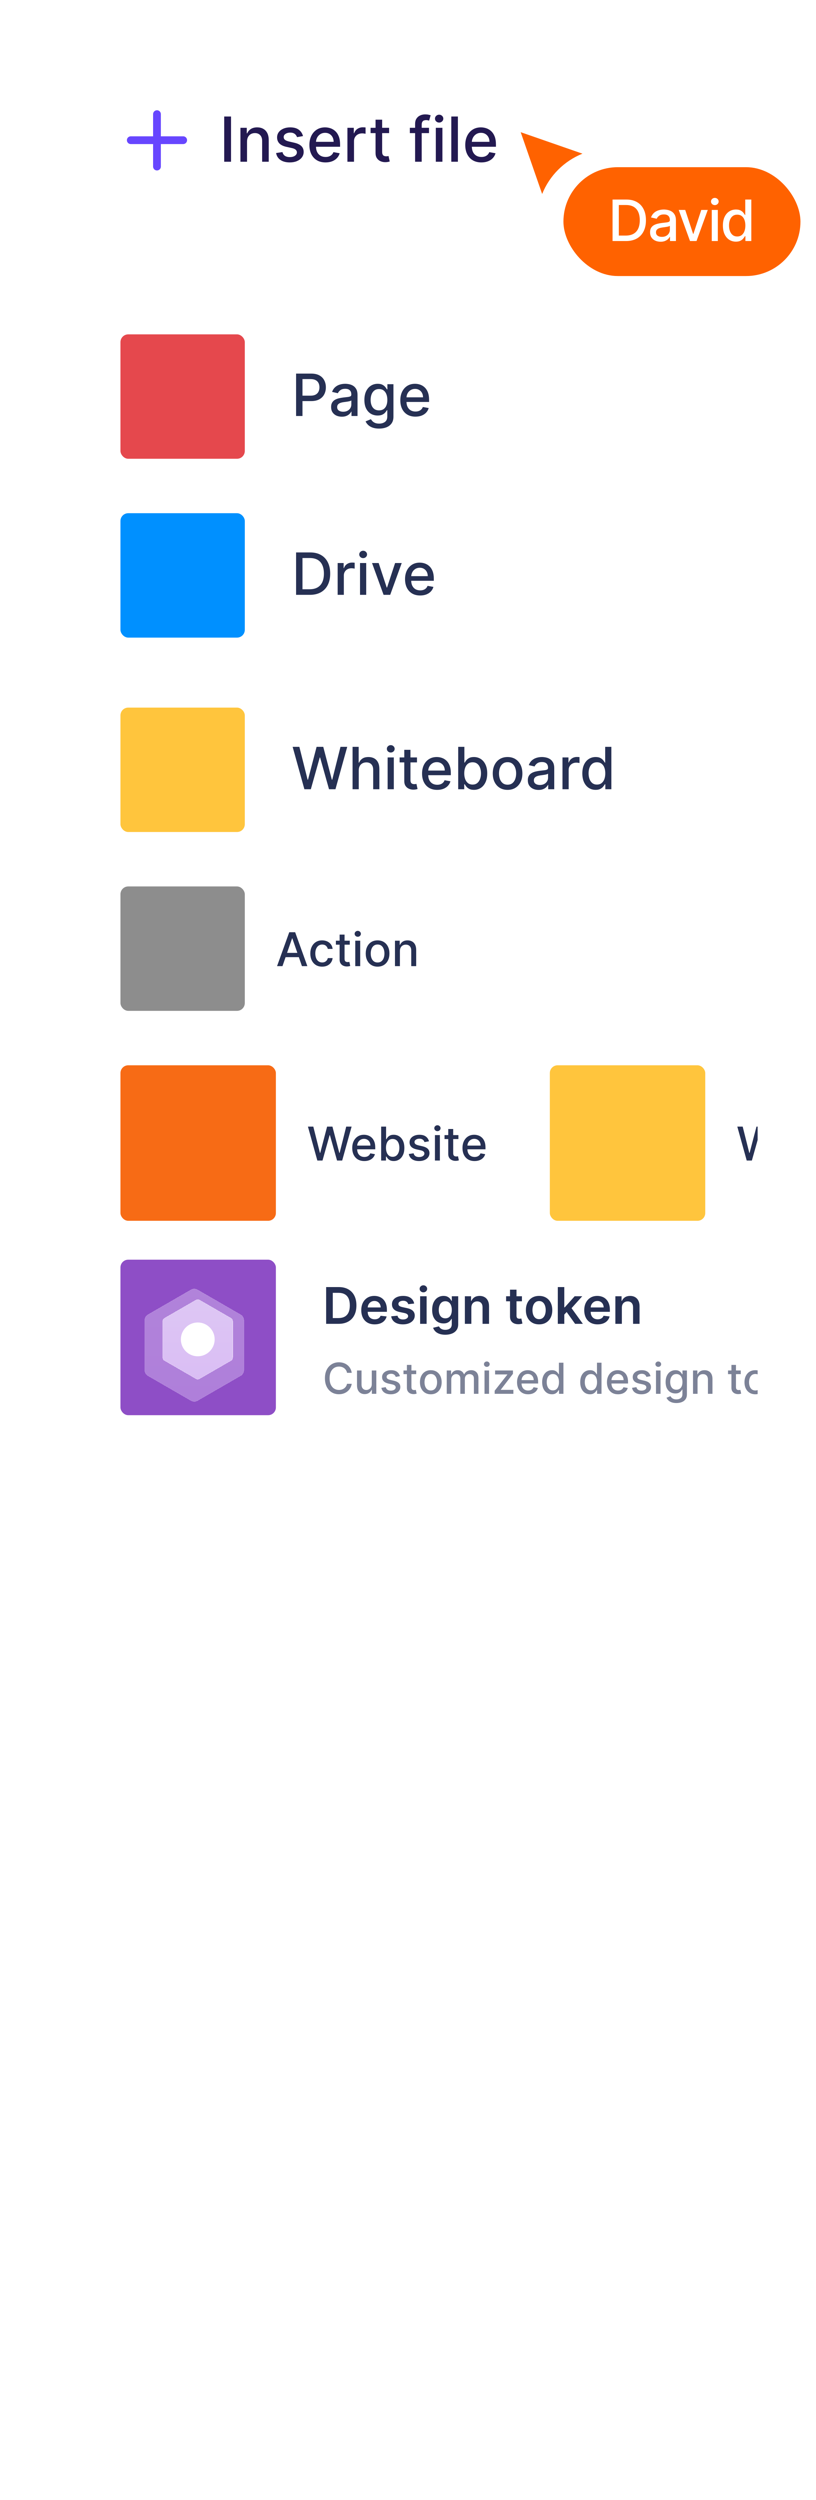 <svg width="210" height="643" viewBox="0 0 210 643" fill="none" xmlns="http://www.w3.org/2000/svg">
<g filter="url(#filter0_d_1385_3713)">
<rect x="15" y="11" width="130.801" height="42.201" rx="11.817" fill="white" shape-rendering="crispEdges"/>
<g clip-path="url(#clip0_1385_3713)">
<path d="M40.398 25.358V38.843" stroke="#6746FF" stroke-width="2" stroke-linecap="round" stroke-linejoin="round"/>
<path d="M33.656 32.059H47.141" stroke="#6746FF" stroke-width="2" stroke-linecap="round" stroke-linejoin="round"/>
</g>
<path d="M59.456 25.964V37.601H57.7V25.964H59.456ZM63.575 32.419V37.601H61.876V28.873H63.507V30.294H63.615C63.816 29.832 64.13 29.46 64.558 29.18C64.99 28.9 65.534 28.76 66.189 28.76C66.784 28.76 67.305 28.885 67.751 29.135C68.198 29.381 68.545 29.748 68.791 30.237C69.037 30.726 69.16 31.33 69.16 32.049V37.601H67.462V32.254C67.462 31.621 67.297 31.127 66.967 30.771C66.638 30.411 66.185 30.231 65.609 30.231C65.215 30.231 64.865 30.317 64.558 30.487C64.255 30.657 64.015 30.907 63.837 31.237C63.662 31.563 63.575 31.957 63.575 32.419ZM77.979 31.004L76.439 31.277C76.374 31.08 76.272 30.892 76.132 30.714C75.996 30.536 75.81 30.39 75.575 30.277C75.34 30.163 75.047 30.106 74.695 30.106C74.213 30.106 73.812 30.214 73.49 30.43C73.168 30.642 73.007 30.917 73.007 31.254C73.007 31.546 73.115 31.78 73.331 31.959C73.547 32.137 73.895 32.282 74.376 32.396L75.763 32.714C76.566 32.9 77.164 33.186 77.558 33.572C77.952 33.959 78.149 34.46 78.149 35.078C78.149 35.601 77.998 36.066 77.695 36.476C77.395 36.881 76.977 37.199 76.439 37.43C75.905 37.661 75.285 37.777 74.581 37.777C73.604 37.777 72.806 37.568 72.189 37.152C71.572 36.731 71.193 36.135 71.053 35.362L72.695 35.112C72.797 35.54 73.007 35.864 73.325 36.084C73.644 36.299 74.058 36.407 74.57 36.407C75.126 36.407 75.572 36.292 75.905 36.061C76.238 35.826 76.405 35.54 76.405 35.203C76.405 34.93 76.303 34.701 76.098 34.515C75.897 34.33 75.588 34.19 75.172 34.095L73.695 33.771C72.88 33.585 72.278 33.29 71.888 32.885C71.501 32.479 71.308 31.966 71.308 31.345C71.308 30.83 71.452 30.379 71.74 29.993C72.028 29.606 72.426 29.305 72.933 29.089C73.441 28.869 74.022 28.76 74.678 28.76C75.621 28.76 76.363 28.964 76.905 29.373C77.447 29.779 77.805 30.322 77.979 31.004ZM83.778 37.777C82.919 37.777 82.178 37.593 81.557 37.226C80.939 36.854 80.462 36.334 80.125 35.663C79.792 34.989 79.625 34.199 79.625 33.294C79.625 32.4 79.792 31.612 80.125 30.93C80.462 30.248 80.932 29.716 81.534 29.334C82.14 28.951 82.849 28.76 83.659 28.76C84.151 28.76 84.629 28.841 85.091 29.004C85.553 29.167 85.968 29.423 86.335 29.771C86.703 30.119 86.992 30.572 87.204 31.129C87.417 31.682 87.523 32.354 87.523 33.146V33.748H80.585V32.476H85.858C85.858 32.029 85.767 31.633 85.585 31.288C85.403 30.94 85.148 30.665 84.818 30.464C84.492 30.264 84.11 30.163 83.671 30.163C83.193 30.163 82.776 30.28 82.421 30.515C82.068 30.746 81.796 31.049 81.602 31.424C81.413 31.796 81.318 32.199 81.318 32.635V33.629C81.318 34.212 81.421 34.709 81.625 35.118C81.833 35.527 82.123 35.839 82.494 36.055C82.865 36.267 83.299 36.373 83.796 36.373C84.117 36.373 84.411 36.328 84.676 36.237C84.941 36.142 85.171 36.002 85.364 35.816C85.557 35.631 85.704 35.402 85.807 35.129L87.415 35.419C87.286 35.892 87.055 36.307 86.722 36.663C86.392 37.015 85.977 37.29 85.477 37.487C84.981 37.68 84.415 37.777 83.778 37.777ZM89.408 37.601V28.873H91.05V30.26H91.141C91.3 29.79 91.58 29.421 91.981 29.152C92.387 28.879 92.845 28.743 93.356 28.743C93.463 28.743 93.588 28.746 93.731 28.754C93.879 28.762 93.995 28.771 94.078 28.782V30.407C94.01 30.389 93.889 30.368 93.715 30.345C93.54 30.318 93.366 30.305 93.192 30.305C92.79 30.305 92.432 30.39 92.118 30.561C91.807 30.727 91.561 30.96 91.379 31.26C91.197 31.555 91.106 31.892 91.106 32.271V37.601H89.408ZM100.138 28.873V30.237H95.371V28.873H100.138ZM96.649 26.782H98.348V35.038C98.348 35.368 98.397 35.616 98.496 35.782C98.594 35.945 98.721 36.057 98.876 36.118C99.035 36.174 99.208 36.203 99.394 36.203C99.53 36.203 99.649 36.193 99.751 36.174C99.854 36.156 99.933 36.14 99.99 36.129L100.297 37.532C100.198 37.57 100.058 37.608 99.876 37.646C99.695 37.688 99.467 37.71 99.195 37.714C98.748 37.722 98.331 37.642 97.945 37.476C97.558 37.309 97.246 37.051 97.007 36.703C96.769 36.354 96.649 35.917 96.649 35.39V26.782ZM110.405 28.873V30.237H105.473V28.873H110.405ZM106.825 37.601V27.862C106.825 27.317 106.945 26.864 107.183 26.504C107.422 26.14 107.738 25.869 108.132 25.692C108.526 25.51 108.954 25.419 109.416 25.419C109.757 25.419 110.049 25.447 110.291 25.504C110.534 25.557 110.714 25.606 110.831 25.652L110.433 27.027C110.354 27.004 110.251 26.977 110.126 26.947C110.001 26.913 109.85 26.896 109.672 26.896C109.259 26.896 108.964 26.998 108.786 27.203C108.611 27.407 108.524 27.703 108.524 28.089V37.601H106.825ZM112.158 37.601V28.873H113.857V37.601H112.158ZM113.016 27.527C112.72 27.527 112.466 27.428 112.254 27.231C112.046 27.03 111.942 26.792 111.942 26.515C111.942 26.235 112.046 25.996 112.254 25.799C112.466 25.599 112.72 25.498 113.016 25.498C113.311 25.498 113.563 25.599 113.771 25.799C113.983 25.996 114.089 26.235 114.089 26.515C114.089 26.792 113.983 27.03 113.771 27.231C113.563 27.428 113.311 27.527 113.016 27.527ZM117.841 25.964V37.601H116.142V25.964H117.841ZM123.888 37.777C123.028 37.777 122.287 37.593 121.666 37.226C121.049 36.854 120.571 36.334 120.234 35.663C119.901 34.989 119.734 34.199 119.734 33.294C119.734 32.4 119.901 31.612 120.234 30.93C120.571 30.248 121.041 29.716 121.643 29.334C122.25 28.951 122.958 28.76 123.768 28.76C124.261 28.76 124.738 28.841 125.2 29.004C125.662 29.167 126.077 29.423 126.445 29.771C126.812 30.119 127.102 30.572 127.314 31.129C127.526 31.682 127.632 32.354 127.632 33.146V33.748H120.695V32.476H125.967C125.967 32.029 125.876 31.633 125.695 31.288C125.513 30.94 125.257 30.665 124.928 30.464C124.602 30.264 124.219 30.163 123.78 30.163C123.303 30.163 122.886 30.28 122.53 30.515C122.178 30.746 121.905 31.049 121.712 31.424C121.522 31.796 121.428 32.199 121.428 32.635V33.629C121.428 34.212 121.53 34.709 121.734 35.118C121.943 35.527 122.232 35.839 122.604 36.055C122.975 36.267 123.409 36.373 123.905 36.373C124.227 36.373 124.52 36.328 124.786 36.237C125.051 36.142 125.28 36.002 125.473 35.816C125.666 35.631 125.814 35.402 125.916 35.129L127.524 35.419C127.395 35.892 127.164 36.307 126.831 36.663C126.501 37.015 126.087 37.29 125.587 37.487C125.09 37.68 124.524 37.777 123.888 37.777Z" fill="#231951"/>
</g>
<g clip-path="url(#clip1_1385_3713)" filter="url(#filter1_d_1385_3713)">
<g filter="url(#filter2_d_1385_3713)">
<rect x="15" y="58" width="259" height="566" rx="8" fill="white" shape-rendering="crispEdges"/>
<rect x="31" y="78" width="32" height="32" rx="2" fill="#E5484D"/>
<path d="M76.198 99V88.091H80.087C80.936 88.091 81.639 88.245 82.196 88.554C82.754 88.863 83.171 89.286 83.448 89.822C83.725 90.355 83.864 90.955 83.864 91.623C83.864 92.294 83.723 92.897 83.443 93.434C83.166 93.966 82.747 94.389 82.186 94.701C81.628 95.01 80.927 95.165 80.082 95.165H77.408V93.769H79.933C80.469 93.769 80.904 93.677 81.238 93.492C81.571 93.304 81.816 93.048 81.973 92.725C82.129 92.402 82.207 92.034 82.207 91.623C82.207 91.211 82.129 90.845 81.973 90.525C81.816 90.206 81.57 89.955 81.232 89.774C80.898 89.593 80.458 89.502 79.911 89.502H77.844V99H76.198ZM87.973 99.181C87.455 99.181 86.986 99.085 86.567 98.894C86.148 98.698 85.816 98.416 85.571 98.046C85.329 97.677 85.209 97.224 85.209 96.688C85.209 96.227 85.297 95.847 85.475 95.548C85.653 95.25 85.892 95.014 86.194 94.84C86.496 94.666 86.833 94.534 87.206 94.446C87.579 94.357 87.959 94.289 88.346 94.243C88.836 94.186 89.234 94.14 89.539 94.105C89.845 94.066 90.067 94.004 90.205 93.918C90.344 93.833 90.413 93.695 90.413 93.503V93.466C90.413 93 90.281 92.64 90.019 92.384C89.759 92.129 89.372 92.001 88.857 92.001C88.321 92.001 87.899 92.12 87.59 92.358C87.284 92.592 87.073 92.853 86.956 93.141L85.459 92.8C85.636 92.303 85.896 91.901 86.237 91.596C86.581 91.287 86.977 91.063 87.424 90.925C87.872 90.783 88.343 90.712 88.836 90.712C89.163 90.712 89.509 90.751 89.875 90.829C90.244 90.903 90.589 91.042 90.908 91.244C91.231 91.447 91.496 91.736 91.702 92.113C91.908 92.485 92.011 92.97 92.011 93.567V99H90.455V97.881H90.391C90.288 98.087 90.134 98.29 89.928 98.489C89.722 98.688 89.458 98.853 89.134 98.984C88.811 99.115 88.424 99.181 87.973 99.181ZM88.319 97.903C88.76 97.903 89.136 97.816 89.449 97.642C89.765 97.468 90.004 97.24 90.168 96.96C90.335 96.676 90.418 96.372 90.418 96.049V94.994C90.361 95.051 90.251 95.104 90.088 95.154C89.928 95.2 89.745 95.241 89.539 95.277C89.333 95.309 89.133 95.339 88.937 95.367C88.742 95.392 88.579 95.413 88.447 95.431C88.138 95.47 87.856 95.536 87.6 95.628C87.348 95.721 87.146 95.854 86.993 96.028C86.844 96.198 86.769 96.425 86.769 96.71C86.769 97.104 86.915 97.402 87.206 97.604C87.497 97.803 87.868 97.903 88.319 97.903ZM97.563 102.239C96.913 102.239 96.353 102.153 95.885 101.983C95.419 101.813 95.04 101.587 94.745 101.306C94.45 101.026 94.23 100.719 94.084 100.385L95.453 99.82C95.549 99.977 95.677 100.142 95.837 100.316C96 100.493 96.22 100.644 96.497 100.768C96.778 100.893 97.138 100.955 97.579 100.955C98.182 100.955 98.681 100.808 99.075 100.513C99.469 100.222 99.667 99.756 99.667 99.117V97.508H99.565C99.469 97.683 99.331 97.876 99.15 98.089C98.972 98.302 98.727 98.487 98.415 98.643C98.102 98.799 97.696 98.877 97.195 98.877C96.549 98.877 95.966 98.727 95.448 98.425C94.933 98.119 94.525 97.67 94.223 97.077C93.924 96.481 93.775 95.747 93.775 94.877C93.775 94.007 93.923 93.261 94.217 92.64C94.516 92.019 94.924 91.543 95.443 91.212C95.961 90.879 96.549 90.712 97.206 90.712C97.713 90.712 98.124 90.797 98.436 90.967C98.749 91.134 98.992 91.329 99.166 91.553C99.344 91.777 99.48 91.974 99.576 92.144H99.693V90.818H101.254V99.181C101.254 99.884 101.091 100.461 100.764 100.912C100.437 101.363 99.995 101.697 99.438 101.914C98.884 102.13 98.259 102.239 97.563 102.239ZM97.547 97.556C98.005 97.556 98.392 97.45 98.708 97.237C99.027 97.02 99.269 96.711 99.432 96.31C99.599 95.905 99.683 95.421 99.683 94.856C99.683 94.305 99.601 93.821 99.438 93.402C99.274 92.983 99.034 92.656 98.719 92.421C98.402 92.184 98.012 92.065 97.547 92.065C97.067 92.065 96.668 92.189 96.348 92.438C96.028 92.683 95.787 93.016 95.624 93.439C95.464 93.862 95.384 94.334 95.384 94.856C95.384 95.392 95.466 95.863 95.629 96.267C95.792 96.672 96.034 96.988 96.353 97.216C96.677 97.443 97.074 97.556 97.547 97.556ZM106.916 99.165C106.11 99.165 105.416 98.993 104.834 98.648C104.255 98.3 103.807 97.812 103.491 97.184C103.179 96.552 103.022 95.811 103.022 94.962C103.022 94.124 103.179 93.386 103.491 92.746C103.807 92.107 104.248 91.608 104.812 91.25C105.38 90.891 106.044 90.712 106.804 90.712C107.266 90.712 107.714 90.788 108.147 90.941C108.58 91.093 108.969 91.333 109.313 91.66C109.658 91.987 109.929 92.411 110.128 92.933C110.327 93.451 110.427 94.082 110.427 94.824V95.388H103.923V94.195H108.866C108.866 93.776 108.781 93.405 108.61 93.082C108.44 92.755 108.2 92.498 107.891 92.31C107.586 92.121 107.227 92.027 106.815 92.027C106.368 92.027 105.977 92.137 105.643 92.358C105.313 92.574 105.057 92.858 104.876 93.21C104.699 93.558 104.61 93.936 104.61 94.344V95.277C104.61 95.823 104.706 96.289 104.897 96.672C105.093 97.056 105.364 97.349 105.712 97.551C106.06 97.75 106.467 97.849 106.932 97.849C107.234 97.849 107.509 97.807 107.758 97.722C108.006 97.633 108.221 97.501 108.402 97.327C108.584 97.153 108.722 96.939 108.818 96.683L110.325 96.954C110.205 97.398 109.988 97.787 109.676 98.121C109.367 98.451 108.978 98.709 108.509 98.894C108.044 99.075 107.513 99.165 106.916 99.165Z" fill="#263053"/>
<rect x="31" y="124" width="32" height="32" rx="2" fill="#0090FF"/>
<path d="M79.73 145H76.198V134.091H79.842C80.911 134.091 81.829 134.309 82.596 134.746C83.363 135.179 83.951 135.803 84.359 136.616C84.771 137.425 84.977 138.397 84.977 139.529C84.977 140.666 84.769 141.642 84.354 142.459C83.942 143.276 83.345 143.904 82.564 144.345C81.783 144.782 80.838 145 79.73 145ZM77.844 143.562H79.64C80.471 143.562 81.161 143.406 81.712 143.093C82.262 142.777 82.674 142.321 82.947 141.724C83.221 141.124 83.358 140.392 83.358 139.529C83.358 138.674 83.221 137.947 82.947 137.351C82.678 136.754 82.275 136.301 81.738 135.993C81.202 135.684 80.536 135.529 79.741 135.529H77.844V143.562ZM86.896 145V136.818H88.435V138.118H88.52C88.67 137.678 88.932 137.331 89.309 137.079C89.689 136.824 90.118 136.696 90.598 136.696C90.697 136.696 90.814 136.699 90.95 136.706C91.088 136.713 91.196 136.722 91.274 136.733V138.256C91.21 138.239 91.097 138.219 90.933 138.198C90.77 138.173 90.607 138.161 90.443 138.161C90.067 138.161 89.731 138.24 89.437 138.4C89.145 138.556 88.915 138.775 88.744 139.055C88.574 139.332 88.489 139.648 88.489 140.004V145H86.896ZM92.653 145V136.818H94.245V145H92.653ZM93.457 135.556C93.18 135.556 92.942 135.463 92.743 135.279C92.548 135.091 92.45 134.867 92.45 134.608C92.45 134.345 92.548 134.121 92.743 133.936C92.942 133.748 93.18 133.654 93.457 133.654C93.734 133.654 93.97 133.748 94.165 133.936C94.364 134.121 94.464 134.345 94.464 134.608C94.464 134.867 94.364 135.091 94.165 135.279C93.97 135.463 93.734 135.556 93.457 135.556ZM103.387 136.818L100.42 145H98.716L95.743 136.818H97.453L99.525 143.114H99.611L101.677 136.818H103.387ZM108.132 145.165C107.326 145.165 106.632 144.993 106.049 144.648C105.471 144.3 105.023 143.812 104.707 143.184C104.395 142.551 104.238 141.811 104.238 140.962C104.238 140.124 104.395 139.386 104.707 138.746C105.023 138.107 105.463 137.608 106.028 137.25C106.596 136.891 107.26 136.712 108.02 136.712C108.482 136.712 108.929 136.788 109.363 136.941C109.796 137.093 110.185 137.333 110.529 137.66C110.874 137.987 111.145 138.411 111.344 138.933C111.543 139.451 111.642 140.082 111.642 140.824V141.388H105.138V140.195H110.082C110.082 139.776 109.996 139.405 109.826 139.082C109.656 138.755 109.416 138.498 109.107 138.31C108.801 138.121 108.443 138.027 108.031 138.027C107.583 138.027 107.193 138.137 106.859 138.358C106.529 138.574 106.273 138.858 106.092 139.21C105.914 139.558 105.826 139.936 105.826 140.344V141.277C105.826 141.824 105.922 142.289 106.113 142.672C106.309 143.056 106.58 143.349 106.928 143.551C107.276 143.75 107.683 143.849 108.148 143.849C108.45 143.849 108.725 143.807 108.974 143.722C109.222 143.633 109.437 143.501 109.618 143.327C109.799 143.153 109.938 142.939 110.034 142.683L111.541 142.955C111.42 143.398 111.204 143.787 110.891 144.121C110.582 144.451 110.194 144.709 109.725 144.893C109.26 145.075 108.729 145.165 108.132 145.165Z" fill="#263053"/>
<rect x="31" y="174" width="32" height="32" rx="2" fill="#FFC53D"/>
<path d="M78.335 195L75.309 184.091H77.04L79.165 192.539H79.267L81.477 184.091H83.192L85.403 192.544H85.504L87.624 184.091H89.361L86.33 195H84.673L82.377 186.829H82.292L79.996 195H78.335ZM92.326 190.142V195H90.734V184.091H92.305V188.15H92.406C92.598 187.71 92.891 187.36 93.285 187.1C93.679 186.841 94.194 186.712 94.83 186.712C95.391 186.712 95.881 186.827 96.3 187.058C96.723 187.289 97.049 187.633 97.28 188.091C97.515 188.546 97.632 189.114 97.632 189.796V195H96.039V189.988C96.039 189.387 95.885 188.922 95.576 188.592C95.267 188.258 94.837 188.091 94.287 188.091C93.91 188.091 93.573 188.171 93.275 188.331C92.98 188.491 92.747 188.725 92.577 189.034C92.41 189.339 92.326 189.709 92.326 190.142ZM99.757 195V186.818H101.35V195H99.757ZM100.562 185.556C100.285 185.556 100.047 185.463 99.848 185.279C99.652 185.091 99.555 184.867 99.555 184.608C99.555 184.345 99.652 184.121 99.848 183.936C100.047 183.748 100.285 183.654 100.562 183.654C100.839 183.654 101.075 183.748 101.27 183.936C101.469 184.121 101.568 184.345 101.568 184.608C101.568 184.867 101.469 185.091 101.27 185.279C101.075 185.463 100.839 185.556 100.562 185.556ZM107.312 186.818V188.097H102.843V186.818H107.312ZM104.041 184.858H105.634V192.598C105.634 192.907 105.68 193.139 105.772 193.295C105.865 193.448 105.984 193.553 106.129 193.61C106.278 193.663 106.44 193.69 106.614 193.69C106.742 193.69 106.854 193.681 106.95 193.663C107.045 193.645 107.12 193.631 107.173 193.62L107.461 194.936C107.369 194.972 107.237 195.007 107.067 195.043C106.896 195.082 106.683 195.103 106.428 195.107C106.009 195.114 105.618 195.039 105.256 194.883C104.893 194.727 104.6 194.485 104.377 194.158C104.153 193.832 104.041 193.422 104.041 192.928V184.858ZM112.512 195.165C111.706 195.165 111.012 194.993 110.429 194.648C109.85 194.3 109.403 193.812 109.087 193.184C108.774 192.551 108.618 191.811 108.618 190.962C108.618 190.124 108.774 189.386 109.087 188.746C109.403 188.107 109.843 187.608 110.408 187.25C110.976 186.891 111.64 186.712 112.4 186.712C112.862 186.712 113.309 186.788 113.742 186.941C114.176 187.093 114.565 187.333 114.909 187.66C115.253 187.987 115.525 188.411 115.724 188.933C115.923 189.451 116.022 190.082 116.022 190.824V191.388H109.518V190.195H114.462C114.462 189.776 114.376 189.405 114.206 189.082C114.035 188.755 113.796 188.498 113.487 188.31C113.181 188.121 112.823 188.027 112.411 188.027C111.963 188.027 111.573 188.137 111.239 188.358C110.909 188.574 110.653 188.858 110.472 189.21C110.294 189.558 110.206 189.936 110.206 190.344V191.277C110.206 191.824 110.301 192.289 110.493 192.672C110.688 193.056 110.96 193.349 111.308 193.551C111.656 193.75 112.063 193.849 112.528 193.849C112.83 193.849 113.105 193.807 113.354 193.722C113.602 193.633 113.817 193.501 113.998 193.327C114.179 193.153 114.318 192.939 114.414 192.683L115.921 192.955C115.8 193.398 115.584 193.787 115.271 194.121C114.962 194.451 114.573 194.709 114.105 194.893C113.639 195.075 113.109 195.165 112.512 195.165ZM117.917 195V184.091H119.51V188.145H119.606C119.698 187.974 119.831 187.777 120.005 187.553C120.179 187.33 120.421 187.134 120.73 186.967C121.039 186.797 121.447 186.712 121.955 186.712C122.615 186.712 123.205 186.879 123.723 187.212C124.242 187.546 124.648 188.027 124.943 188.656C125.241 189.284 125.391 190.041 125.391 190.925C125.391 191.809 125.243 192.567 124.949 193.2C124.654 193.828 124.249 194.313 123.734 194.654C123.219 194.991 122.631 195.16 121.971 195.16C121.474 195.16 121.067 195.076 120.751 194.909C120.439 194.743 120.194 194.547 120.016 194.324C119.838 194.1 119.702 193.901 119.606 193.727H119.473V195H117.917ZM119.478 190.909C119.478 191.484 119.561 191.989 119.728 192.422C119.895 192.855 120.137 193.194 120.453 193.439C120.769 193.681 121.156 193.801 121.614 193.801C122.09 193.801 122.488 193.675 122.807 193.423C123.127 193.168 123.368 192.821 123.532 192.385C123.699 191.948 123.782 191.456 123.782 190.909C123.782 190.369 123.7 189.885 123.537 189.455C123.377 189.025 123.136 188.686 122.812 188.438C122.493 188.189 122.093 188.065 121.614 188.065C121.152 188.065 120.762 188.184 120.442 188.422C120.126 188.659 119.886 188.991 119.723 189.418C119.56 189.844 119.478 190.341 119.478 190.909ZM130.625 195.165C129.858 195.165 129.189 194.989 128.617 194.638C128.046 194.286 127.602 193.794 127.286 193.162C126.97 192.53 126.812 191.792 126.812 190.946C126.812 190.098 126.97 189.355 127.286 188.72C127.602 188.084 128.046 187.591 128.617 187.239C129.189 186.887 129.858 186.712 130.625 186.712C131.392 186.712 132.062 186.887 132.634 187.239C133.205 187.591 133.649 188.084 133.965 188.72C134.281 189.355 134.439 190.098 134.439 190.946C134.439 191.792 134.281 192.53 133.965 193.162C133.649 193.794 133.205 194.286 132.634 194.638C132.062 194.989 131.392 195.165 130.625 195.165ZM130.631 193.828C131.128 193.828 131.54 193.697 131.867 193.434C132.193 193.171 132.435 192.821 132.591 192.385C132.751 191.948 132.831 191.467 132.831 190.941C132.831 190.419 132.751 189.94 132.591 189.503C132.435 189.062 132.193 188.709 131.867 188.443C131.54 188.176 131.128 188.043 130.631 188.043C130.13 188.043 129.715 188.176 129.384 188.443C129.058 188.709 128.814 189.062 128.655 189.503C128.498 189.94 128.42 190.419 128.42 190.941C128.42 191.467 128.498 191.948 128.655 192.385C128.814 192.821 129.058 193.171 129.384 193.434C129.715 193.697 130.13 193.828 130.631 193.828ZM138.598 195.181C138.08 195.181 137.611 195.085 137.192 194.893C136.773 194.698 136.441 194.416 136.196 194.047C135.954 193.677 135.834 193.224 135.834 192.688C135.834 192.227 135.922 191.847 136.1 191.548C136.278 191.25 136.517 191.014 136.819 190.84C137.121 190.666 137.458 190.534 137.831 190.446C138.204 190.357 138.584 190.289 138.971 190.243C139.461 190.186 139.859 190.14 140.164 190.105C140.47 190.066 140.692 190.004 140.83 189.918C140.969 189.833 141.038 189.695 141.038 189.503V189.466C141.038 189 140.906 188.64 140.644 188.384C140.384 188.129 139.997 188.001 139.482 188.001C138.946 188.001 138.524 188.12 138.215 188.358C137.909 188.592 137.698 188.853 137.581 189.141L136.084 188.8C136.262 188.303 136.521 187.901 136.862 187.596C137.206 187.287 137.602 187.063 138.05 186.925C138.497 186.783 138.968 186.712 139.461 186.712C139.788 186.712 140.134 186.751 140.5 186.829C140.869 186.903 141.214 187.042 141.533 187.244C141.856 187.447 142.121 187.736 142.327 188.113C142.533 188.485 142.636 188.97 142.636 189.567V195H141.08V193.881H141.017C140.914 194.087 140.759 194.29 140.553 194.489C140.347 194.687 140.083 194.853 139.759 194.984C139.436 195.115 139.049 195.181 138.598 195.181ZM138.944 193.903C139.385 193.903 139.761 193.816 140.074 193.642C140.39 193.468 140.629 193.24 140.793 192.96C140.96 192.676 141.043 192.372 141.043 192.049V190.994C140.986 191.051 140.876 191.104 140.713 191.154C140.553 191.2 140.37 191.241 140.164 191.277C139.958 191.309 139.758 191.339 139.562 191.367C139.367 191.392 139.204 191.413 139.072 191.431C138.763 191.47 138.481 191.536 138.225 191.628C137.973 191.721 137.771 191.854 137.618 192.028C137.469 192.198 137.394 192.425 137.394 192.71C137.394 193.104 137.54 193.402 137.831 193.604C138.122 193.803 138.493 193.903 138.944 193.903ZM144.757 195V186.818H146.297V188.118H146.382C146.531 187.678 146.794 187.331 147.17 187.079C147.55 186.824 147.98 186.696 148.459 186.696C148.559 186.696 148.676 186.699 148.811 186.706C148.949 186.713 149.058 186.722 149.136 186.733V188.256C149.072 188.239 148.958 188.219 148.795 188.198C148.631 188.173 148.468 188.161 148.305 188.161C147.928 188.161 147.593 188.24 147.298 188.4C147.007 188.556 146.776 188.775 146.606 189.055C146.435 189.332 146.35 189.648 146.35 190.004V195H144.757ZM153.284 195.16C152.623 195.16 152.034 194.991 151.515 194.654C151.001 194.313 150.596 193.828 150.301 193.2C150.01 192.567 149.864 191.809 149.864 190.925C149.864 190.041 150.012 189.284 150.306 188.656C150.605 188.027 151.013 187.546 151.531 187.212C152.05 186.879 152.638 186.712 153.295 186.712C153.802 186.712 154.211 186.797 154.52 186.967C154.832 187.134 155.074 187.33 155.244 187.553C155.418 187.777 155.553 187.974 155.649 188.145H155.745V184.091H157.338V195H155.782V193.727H155.649C155.553 193.901 155.415 194.1 155.233 194.324C155.056 194.547 154.811 194.743 154.498 194.909C154.186 195.076 153.781 195.16 153.284 195.16ZM153.635 193.801C154.094 193.801 154.481 193.681 154.797 193.439C155.116 193.194 155.358 192.855 155.521 192.422C155.688 191.989 155.771 191.484 155.771 190.909C155.771 190.341 155.69 189.844 155.526 189.418C155.363 188.991 155.123 188.659 154.807 188.422C154.491 188.184 154.101 188.065 153.635 188.065C153.156 188.065 152.757 188.189 152.437 188.438C152.117 188.686 151.876 189.025 151.713 189.455C151.553 189.885 151.473 190.369 151.473 190.909C151.473 191.456 151.555 191.948 151.718 192.385C151.881 192.821 152.123 193.168 152.442 193.423C152.765 193.675 153.163 193.801 153.635 193.801Z" fill="#263053"/>
<rect x="31" y="220" width="32" height="32" rx="2" fill="#8D8D8D"/>
<path d="M72.696 240.5H71.298L74.439 231.773H75.96L79.101 240.5H77.703L75.236 233.358H75.168L72.696 240.5ZM72.93 237.082H77.465V238.19H72.93V237.082ZM82.91 240.632C82.277 240.632 81.731 240.489 81.274 240.202C80.82 239.912 80.47 239.513 80.226 239.004C79.981 238.496 79.859 237.913 79.859 237.257C79.859 236.592 79.984 236.006 80.234 235.497C80.484 234.986 80.837 234.587 81.291 234.3C81.746 234.013 82.281 233.869 82.898 233.869C83.395 233.869 83.838 233.962 84.227 234.146C84.617 234.328 84.93 234.584 85.169 234.913C85.41 235.243 85.554 235.628 85.599 236.068H84.359C84.291 235.761 84.135 235.497 83.891 235.276C83.649 235.054 83.325 234.943 82.919 234.943C82.564 234.943 82.253 235.037 81.986 235.224C81.722 235.409 81.516 235.673 81.368 236.017C81.22 236.358 81.146 236.761 81.146 237.227C81.146 237.705 81.219 238.116 81.364 238.463C81.508 238.81 81.713 239.078 81.977 239.268C82.244 239.459 82.558 239.554 82.919 239.554C83.16 239.554 83.379 239.51 83.575 239.422C83.774 239.331 83.94 239.202 84.074 239.034C84.21 238.866 84.305 238.665 84.359 238.429H85.599C85.554 238.852 85.416 239.23 85.186 239.562C84.956 239.895 84.648 240.156 84.261 240.347C83.878 240.537 83.428 240.632 82.91 240.632ZM90.017 233.955V234.977H86.442V233.955H90.017ZM87.401 232.386H88.675V238.578C88.675 238.825 88.712 239.011 88.786 239.136C88.86 239.259 88.955 239.342 89.071 239.388C89.191 239.43 89.32 239.452 89.459 239.452C89.561 239.452 89.651 239.445 89.728 239.43C89.804 239.416 89.864 239.405 89.907 239.396L90.137 240.449C90.063 240.477 89.958 240.506 89.821 240.534C89.685 240.565 89.515 240.582 89.31 240.585C88.975 240.591 88.662 240.531 88.373 240.406C88.083 240.281 87.848 240.088 87.669 239.827C87.49 239.565 87.401 239.237 87.401 238.842V232.386ZM91.427 240.5V233.955H92.701V240.5H91.427ZM92.07 232.945C91.849 232.945 91.658 232.871 91.499 232.723C91.343 232.572 91.265 232.393 91.265 232.186C91.265 231.976 91.343 231.797 91.499 231.649C91.658 231.499 91.849 231.423 92.07 231.423C92.292 231.423 92.481 231.499 92.637 231.649C92.796 231.797 92.876 231.976 92.876 232.186C92.876 232.393 92.796 232.572 92.637 232.723C92.481 232.871 92.292 232.945 92.07 232.945ZM97.172 240.632C96.559 240.632 96.023 240.491 95.566 240.21C95.108 239.929 94.753 239.536 94.5 239.03C94.248 238.524 94.121 237.933 94.121 237.257C94.121 236.578 94.248 235.984 94.5 235.476C94.753 234.967 95.108 234.572 95.566 234.291C96.023 234.01 96.559 233.869 97.172 233.869C97.786 233.869 98.321 234.01 98.779 234.291C99.236 234.572 99.591 234.967 99.844 235.476C100.097 235.984 100.223 236.578 100.223 237.257C100.223 237.933 100.097 238.524 99.844 239.03C99.591 239.536 99.236 239.929 98.779 240.21C98.321 240.491 97.786 240.632 97.172 240.632ZM97.177 239.562C97.574 239.562 97.904 239.457 98.165 239.247C98.427 239.037 98.62 238.757 98.745 238.408C98.873 238.058 98.936 237.673 98.936 237.253C98.936 236.835 98.873 236.452 98.745 236.102C98.62 235.75 98.427 235.467 98.165 235.254C97.904 235.041 97.574 234.935 97.177 234.935C96.776 234.935 96.444 235.041 96.179 235.254C95.918 235.467 95.723 235.75 95.596 236.102C95.471 236.452 95.408 236.835 95.408 237.253C95.408 237.673 95.471 238.058 95.596 238.408C95.723 238.757 95.918 239.037 96.179 239.247C96.444 239.457 96.776 239.562 97.177 239.562ZM102.92 236.614V240.5H101.646V233.955H102.869V235.02H102.95C103.1 234.673 103.336 234.395 103.657 234.185C103.981 233.974 104.388 233.869 104.88 233.869C105.326 233.869 105.717 233.963 106.052 234.151C106.387 234.335 106.647 234.611 106.832 234.977C107.016 235.344 107.109 235.797 107.109 236.337V240.5H105.835V236.49C105.835 236.016 105.711 235.645 105.464 235.378C105.217 235.108 104.877 234.973 104.445 234.973C104.15 234.973 103.887 235.037 103.657 235.165C103.43 235.293 103.249 235.48 103.116 235.727C102.985 235.972 102.92 236.267 102.92 236.614Z" fill="#263053"/>
<rect x="31" y="266" width="40" height="40" rx="2" fill="#F76B15"/>
<path d="M81.668 290.5L79.247 281.773H80.632L82.332 288.531H82.413L84.182 281.773H85.554L87.322 288.536H87.403L89.099 281.773H90.489L88.064 290.5H86.739L84.902 283.963H84.834L82.997 290.5H81.668ZM93.763 290.632C93.119 290.632 92.563 290.494 92.097 290.219C91.634 289.94 91.276 289.55 91.023 289.047C90.773 288.541 90.648 287.949 90.648 287.27C90.648 286.599 90.773 286.009 91.023 285.497C91.276 284.986 91.629 284.587 92.08 284.3C92.535 284.013 93.066 283.869 93.674 283.869C94.043 283.869 94.401 283.93 94.748 284.053C95.094 284.175 95.406 284.366 95.681 284.628C95.957 284.889 96.174 285.229 96.333 285.646C96.492 286.061 96.572 286.565 96.572 287.159V287.611H91.369V286.656H95.323C95.323 286.321 95.255 286.024 95.119 285.766C94.982 285.504 94.79 285.298 94.543 285.148C94.299 284.997 94.012 284.922 93.683 284.922C93.325 284.922 93.012 285.01 92.745 285.186C92.481 285.359 92.276 285.587 92.131 285.868C91.989 286.146 91.918 286.449 91.918 286.776V287.521C91.918 287.959 91.995 288.331 92.148 288.638C92.305 288.945 92.522 289.179 92.8 289.341C93.079 289.5 93.404 289.58 93.776 289.58C94.018 289.58 94.238 289.545 94.437 289.477C94.636 289.406 94.808 289.301 94.952 289.162C95.097 289.023 95.208 288.851 95.285 288.646L96.491 288.864C96.394 289.219 96.221 289.53 95.971 289.797C95.724 290.061 95.413 290.267 95.038 290.415C94.665 290.56 94.241 290.632 93.763 290.632ZM98.088 290.5V281.773H99.362V285.016H99.439C99.512 284.879 99.619 284.722 99.758 284.543C99.897 284.364 100.091 284.207 100.338 284.074C100.585 283.938 100.912 283.869 101.318 283.869C101.846 283.869 102.318 284.003 102.733 284.27C103.147 284.537 103.473 284.922 103.708 285.425C103.947 285.928 104.066 286.533 104.066 287.24C104.066 287.947 103.949 288.554 103.713 289.06C103.477 289.562 103.153 289.95 102.741 290.223C102.329 290.493 101.859 290.628 101.331 290.628C100.933 290.628 100.608 290.561 100.355 290.428C100.105 290.294 99.909 290.138 99.767 289.959C99.625 289.78 99.515 289.621 99.439 289.482H99.332V290.5H98.088ZM99.336 287.227C99.336 287.687 99.403 288.091 99.537 288.438C99.67 288.784 99.863 289.055 100.116 289.251C100.369 289.445 100.679 289.541 101.045 289.541C101.426 289.541 101.744 289.44 102 289.239C102.255 289.034 102.449 288.757 102.579 288.408C102.713 288.058 102.779 287.665 102.779 287.227C102.779 286.795 102.714 286.408 102.583 286.064C102.456 285.72 102.262 285.449 102.004 285.25C101.748 285.051 101.429 284.952 101.045 284.952C100.676 284.952 100.363 285.047 100.108 285.237C99.855 285.428 99.663 285.693 99.532 286.034C99.402 286.375 99.336 286.773 99.336 287.227ZM110.402 285.553L109.247 285.757C109.199 285.609 109.122 285.469 109.017 285.335C108.915 285.202 108.776 285.092 108.599 285.007C108.423 284.922 108.203 284.879 107.939 284.879C107.578 284.879 107.277 284.96 107.036 285.122C106.794 285.281 106.673 285.487 106.673 285.74C106.673 285.959 106.754 286.135 106.916 286.268C107.078 286.402 107.339 286.511 107.7 286.597L108.74 286.835C109.342 286.974 109.791 287.189 110.087 287.479C110.382 287.768 110.53 288.145 110.53 288.608C110.53 289 110.416 289.349 110.189 289.656C109.964 289.96 109.651 290.199 109.247 290.372C108.847 290.545 108.382 290.632 107.854 290.632C107.121 290.632 106.523 290.476 106.06 290.163C105.597 289.848 105.313 289.401 105.207 288.821L106.439 288.634C106.516 288.955 106.673 289.197 106.912 289.362C107.151 289.524 107.462 289.605 107.845 289.605C108.263 289.605 108.597 289.518 108.847 289.345C109.097 289.169 109.222 288.955 109.222 288.702C109.222 288.497 109.145 288.325 108.991 288.186C108.841 288.047 108.609 287.942 108.297 287.871L107.189 287.628C106.578 287.489 106.126 287.267 105.834 286.963C105.544 286.659 105.399 286.274 105.399 285.808C105.399 285.422 105.507 285.084 105.723 284.794C105.939 284.504 106.237 284.278 106.618 284.116C106.999 283.952 107.435 283.869 107.926 283.869C108.634 283.869 109.19 284.023 109.597 284.33C110.003 284.634 110.271 285.041 110.402 285.553ZM111.931 290.5V283.955H113.205V290.5H111.931ZM112.574 282.945C112.353 282.945 112.162 282.871 112.003 282.723C111.847 282.572 111.769 282.393 111.769 282.186C111.769 281.976 111.847 281.797 112.003 281.649C112.162 281.499 112.353 281.423 112.574 281.423C112.796 281.423 112.985 281.499 113.141 281.649C113.3 281.797 113.38 281.976 113.38 282.186C113.38 282.393 113.3 282.572 113.141 282.723C112.985 282.871 112.796 282.945 112.574 282.945ZM117.974 283.955V284.977H114.399V283.955H117.974ZM115.358 282.386H116.632V288.578C116.632 288.825 116.669 289.011 116.743 289.136C116.817 289.259 116.912 289.342 117.028 289.388C117.148 289.43 117.277 289.452 117.416 289.452C117.518 289.452 117.608 289.445 117.685 289.43C117.761 289.416 117.821 289.405 117.864 289.396L118.094 290.449C118.02 290.477 117.915 290.506 117.778 290.534C117.642 290.565 117.472 290.582 117.267 290.585C116.932 290.591 116.619 290.531 116.33 290.406C116.04 290.281 115.805 290.088 115.626 289.827C115.447 289.565 115.358 289.237 115.358 288.842V282.386ZM122.135 290.632C121.49 290.632 120.934 290.494 120.468 290.219C120.005 289.94 119.647 289.55 119.395 289.047C119.145 288.541 119.02 287.949 119.02 287.27C119.02 286.599 119.145 286.009 119.395 285.497C119.647 284.986 120 284.587 120.451 284.3C120.906 284.013 121.437 283.869 122.045 283.869C122.414 283.869 122.772 283.93 123.119 284.053C123.466 284.175 123.777 284.366 124.052 284.628C124.328 284.889 124.545 285.229 124.704 285.646C124.863 286.061 124.943 286.565 124.943 287.159V287.611H119.74V286.656H123.694C123.694 286.321 123.626 286.024 123.49 285.766C123.353 285.504 123.162 285.298 122.914 285.148C122.67 284.997 122.383 284.922 122.054 284.922C121.696 284.922 121.383 285.01 121.116 285.186C120.852 285.359 120.647 285.587 120.502 285.868C120.36 286.146 120.289 286.449 120.289 286.776V287.521C120.289 287.959 120.366 288.331 120.52 288.638C120.676 288.945 120.893 289.179 121.172 289.341C121.45 289.5 121.775 289.58 122.147 289.58C122.389 289.58 122.609 289.545 122.808 289.477C123.007 289.406 123.179 289.301 123.324 289.162C123.468 289.023 123.579 288.851 123.656 288.646L124.862 288.864C124.765 289.219 124.592 289.53 124.342 289.797C124.095 290.061 123.784 290.267 123.409 290.415C123.037 290.56 122.612 290.632 122.135 290.632Z" fill="#263053"/>
<rect x="141.5" y="266" width="40" height="40" rx="2" fill="#FFC53D"/>
<path d="M192.168 290.5L189.747 281.773H191.132L192.832 288.531H192.913L194.682 281.773H196.054L197.822 288.536H197.903L199.599 281.773H200.989L198.564 290.5H197.239L195.402 283.963H195.334L193.497 290.5H192.168ZM203.361 286.614V290.5H202.087V281.773H203.344V285.02H203.425C203.578 284.668 203.813 284.388 204.128 284.18C204.444 283.973 204.855 283.869 205.364 283.869C205.813 283.869 206.205 283.962 206.54 284.146C206.878 284.331 207.14 284.607 207.324 284.973C207.512 285.337 207.605 285.791 207.605 286.337V290.5H206.331V286.49C206.331 286.01 206.208 285.638 205.961 285.374C205.713 285.107 205.37 284.973 204.929 284.973C204.628 284.973 204.358 285.037 204.12 285.165C203.884 285.293 203.698 285.48 203.561 285.727C203.428 285.972 203.361 286.267 203.361 286.614ZM209.306 290.5V283.955H210.58V290.5H209.306ZM209.949 282.945C209.728 282.945 209.537 282.871 209.378 282.723C209.222 282.572 209.144 282.393 209.144 282.186C209.144 281.976 209.222 281.797 209.378 281.649C209.537 281.499 209.728 281.423 209.949 281.423C210.171 281.423 210.36 281.499 210.516 281.649C210.675 281.797 210.755 281.976 210.755 282.186C210.755 282.393 210.675 282.572 210.516 282.723C210.36 282.871 210.171 282.945 209.949 282.945ZM215.349 283.955V284.977H211.774V283.955H215.349ZM212.733 282.386H214.007V288.578C214.007 288.825 214.044 289.011 214.118 289.136C214.192 289.259 214.287 289.342 214.403 289.388C214.523 289.43 214.652 289.452 214.791 289.452C214.893 289.452 214.983 289.445 215.06 289.43C215.136 289.416 215.196 289.405 215.239 289.396L215.469 290.449C215.395 290.477 215.29 290.506 215.153 290.534C215.017 290.565 214.847 290.582 214.642 290.585C214.307 290.591 213.994 290.531 213.705 290.406C213.415 290.281 213.18 290.088 213.001 289.827C212.822 289.565 212.733 289.237 212.733 288.842V282.386ZM219.51 290.632C218.865 290.632 218.309 290.494 217.843 290.219C217.38 289.94 217.022 289.55 216.77 289.047C216.52 288.541 216.395 287.949 216.395 287.27C216.395 286.599 216.52 286.009 216.77 285.497C217.022 284.986 217.375 284.587 217.826 284.3C218.281 284.013 218.812 283.869 219.42 283.869C219.789 283.869 220.147 283.93 220.494 284.053C220.841 284.175 221.152 284.366 221.427 284.628C221.703 284.889 221.92 285.229 222.079 285.646C222.238 286.061 222.318 286.565 222.318 287.159V287.611H217.115V286.656H221.069C221.069 286.321 221.001 286.024 220.865 285.766C220.728 285.504 220.537 285.298 220.289 285.148C220.045 284.997 219.758 284.922 219.429 284.922C219.071 284.922 218.758 285.01 218.491 285.186C218.227 285.359 218.022 285.587 217.877 285.868C217.735 286.146 217.664 286.449 217.664 286.776V287.521C217.664 287.959 217.741 288.331 217.895 288.638C218.051 288.945 218.268 289.179 218.547 289.341C218.825 289.5 219.15 289.58 219.522 289.58C219.764 289.58 219.984 289.545 220.183 289.477C220.382 289.406 220.554 289.301 220.699 289.162C220.843 289.023 220.954 288.851 221.031 288.646L222.237 288.864C222.14 289.219 221.967 289.53 221.717 289.797C221.47 290.061 221.159 290.267 220.784 290.415C220.412 290.56 219.987 290.632 219.51 290.632ZM223.834 290.5V281.773H225.108V285.016H225.185C225.259 284.879 225.365 284.722 225.504 284.543C225.643 284.364 225.837 284.207 226.084 284.074C226.331 283.938 226.658 283.869 227.064 283.869C227.592 283.869 228.064 284.003 228.479 284.27C228.893 284.537 229.219 284.922 229.455 285.425C229.693 285.928 229.812 286.533 229.812 287.24C229.812 287.947 229.695 288.554 229.459 289.06C229.223 289.562 228.899 289.95 228.487 290.223C228.075 290.493 227.605 290.628 227.077 290.628C226.679 290.628 226.354 290.561 226.101 290.428C225.851 290.294 225.655 290.138 225.513 289.959C225.371 289.78 225.261 289.621 225.185 289.482H225.078V290.5H223.834ZM225.082 287.227C225.082 287.687 225.149 288.091 225.283 288.438C225.416 288.784 225.609 289.055 225.862 289.251C226.115 289.445 226.425 289.541 226.791 289.541C227.172 289.541 227.49 289.44 227.746 289.239C228.001 289.034 228.195 288.757 228.325 288.408C228.459 288.058 228.526 287.665 228.526 287.227C228.526 286.795 228.46 286.408 228.33 286.064C228.202 285.72 228.009 285.449 227.75 285.25C227.494 285.051 227.175 284.952 226.791 284.952C226.422 284.952 226.109 285.047 225.854 285.237C225.601 285.428 225.409 285.693 225.278 286.034C225.148 286.375 225.082 286.773 225.082 287.227ZM234 290.632C233.387 290.632 232.851 290.491 232.394 290.21C231.936 289.929 231.581 289.536 231.328 289.03C231.076 288.524 230.949 287.933 230.949 287.257C230.949 286.578 231.076 285.984 231.328 285.476C231.581 284.967 231.936 284.572 232.394 284.291C232.851 284.01 233.387 283.869 234 283.869C234.614 283.869 235.15 284.01 235.607 284.291C236.064 284.572 236.419 284.967 236.672 285.476C236.925 285.984 237.051 286.578 237.051 287.257C237.051 287.933 236.925 288.524 236.672 289.03C236.419 289.536 236.064 289.929 235.607 290.21C235.15 290.491 234.614 290.632 234 290.632ZM234.005 289.562C234.402 289.562 234.732 289.457 234.993 289.247C235.255 289.037 235.448 288.757 235.573 288.408C235.701 288.058 235.765 287.673 235.765 287.253C235.765 286.835 235.701 286.452 235.573 286.102C235.448 285.75 235.255 285.467 234.993 285.254C234.732 285.041 234.402 284.935 234.005 284.935C233.604 284.935 233.272 285.041 233.007 285.254C232.746 285.467 232.551 285.75 232.424 286.102C232.299 286.452 232.236 286.835 232.236 287.253C232.236 287.673 232.299 288.058 232.424 288.408C232.551 288.757 232.746 289.037 233.007 289.247C233.272 289.457 233.604 289.562 234.005 289.562ZM240.379 290.645C239.964 290.645 239.589 290.568 239.254 290.415C238.918 290.259 238.653 290.033 238.457 289.737C238.263 289.442 238.167 289.08 238.167 288.651C238.167 288.281 238.238 287.977 238.38 287.739C238.522 287.5 238.714 287.311 238.955 287.172C239.197 287.033 239.467 286.928 239.765 286.857C240.063 286.786 240.367 286.732 240.677 286.695C241.069 286.649 241.387 286.612 241.631 286.584C241.876 286.553 242.053 286.503 242.164 286.435C242.275 286.366 242.33 286.256 242.33 286.102V286.072C242.33 285.7 242.225 285.412 242.015 285.207C241.808 285.003 241.498 284.901 241.086 284.901C240.657 284.901 240.319 284.996 240.072 285.186C239.827 285.374 239.658 285.582 239.565 285.812L238.367 285.54C238.509 285.142 238.717 284.821 238.989 284.577C239.265 284.33 239.582 284.151 239.94 284.04C240.298 283.926 240.674 283.869 241.069 283.869C241.33 283.869 241.607 283.901 241.9 283.963C242.195 284.023 242.471 284.134 242.727 284.295C242.985 284.457 243.197 284.689 243.362 284.99C243.526 285.288 243.609 285.676 243.609 286.153V290.5H242.364V289.605H242.313C242.231 289.77 242.107 289.932 241.942 290.091C241.778 290.25 241.566 290.382 241.308 290.487C241.049 290.592 240.739 290.645 240.379 290.645ZM240.656 289.622C241.008 289.622 241.309 289.553 241.559 289.413C241.812 289.274 242.004 289.092 242.134 288.868C242.268 288.641 242.335 288.398 242.335 288.139V287.295C242.289 287.341 242.201 287.384 242.07 287.423C241.942 287.46 241.796 287.493 241.631 287.521C241.467 287.547 241.306 287.571 241.15 287.594C240.994 287.614 240.863 287.631 240.758 287.645C240.511 287.676 240.285 287.729 240.08 287.803C239.879 287.876 239.717 287.983 239.594 288.122C239.475 288.259 239.415 288.44 239.415 288.668C239.415 288.983 239.532 289.222 239.765 289.384C239.998 289.543 240.295 289.622 240.656 289.622ZM245.306 290.5V283.955H246.537V284.994H246.605C246.725 284.642 246.935 284.365 247.236 284.163C247.54 283.959 247.884 283.857 248.267 283.857C248.347 283.857 248.441 283.859 248.549 283.865C248.659 283.871 248.746 283.878 248.809 283.886V285.105C248.757 285.091 248.667 285.075 248.536 285.058C248.405 285.038 248.275 285.028 248.144 285.028C247.843 285.028 247.574 285.092 247.338 285.22C247.105 285.345 246.921 285.52 246.784 285.744C246.648 285.966 246.58 286.219 246.58 286.503V290.5H245.306ZM252.127 290.628C251.599 290.628 251.127 290.493 250.712 290.223C250.3 289.95 249.977 289.562 249.741 289.06C249.508 288.554 249.391 287.947 249.391 287.24C249.391 286.533 249.509 285.928 249.745 285.425C249.984 284.922 250.31 284.537 250.725 284.27C251.14 284.003 251.61 283.869 252.136 283.869C252.542 283.869 252.869 283.938 253.116 284.074C253.366 284.207 253.559 284.364 253.695 284.543C253.835 284.722 253.942 284.879 254.019 285.016H254.096V281.773H255.37V290.5H254.126V289.482H254.019C253.942 289.621 253.832 289.78 253.687 289.959C253.545 290.138 253.349 290.294 253.099 290.428C252.849 290.561 252.525 290.628 252.127 290.628ZM252.408 289.541C252.775 289.541 253.085 289.445 253.337 289.251C253.593 289.055 253.786 288.784 253.917 288.438C254.05 288.091 254.117 287.687 254.117 287.227C254.117 286.773 254.052 286.375 253.921 286.034C253.79 285.693 253.599 285.428 253.346 285.237C253.093 285.047 252.781 284.952 252.408 284.952C252.025 284.952 251.705 285.051 251.45 285.25C251.194 285.449 251.001 285.72 250.87 286.064C250.742 286.408 250.678 286.795 250.678 287.227C250.678 287.665 250.744 288.058 250.874 288.408C251.005 288.757 251.198 289.034 251.454 289.239C251.712 289.44 252.031 289.541 252.408 289.541Z" fill="#263053"/>
<rect x="31" y="316" width="40" height="40" rx="2" fill="#8E4EC6"/>
<g filter="url(#filter3_d_1385_3713)">
<path d="M50.128 321.719C50.666 321.409 51.329 321.409 51.867 321.719L62.93 328.107C63.468 328.417 63.8 328.991 63.8 329.613V342.387C63.8 343.008 63.468 343.583 62.93 343.893L51.867 350.28C51.329 350.591 50.666 350.591 50.128 350.28L39.065 343.893C38.527 343.583 38.195 343.008 38.195 342.387V329.613C38.195 328.991 38.527 328.417 39.065 328.107L50.128 321.719Z" fill="url(#paint0_linear_1385_3713)" fill-opacity="0.35" shape-rendering="crispEdges"/>
</g>
<g filter="url(#filter4_d_1385_3713)">
<path d="M63.712 329.612C63.712 329.022 63.398 328.477 62.887 328.182L51.824 321.795C51.313 321.5 50.683 321.5 50.171 321.795L39.108 328.182C38.597 328.477 38.283 329.022 38.283 329.612V342.388C38.283 342.978 38.597 343.523 39.108 343.818L50.171 350.205C50.683 350.5 51.313 350.5 51.824 350.205L62.887 343.818C63.398 343.523 63.712 342.978 63.712 342.388V329.612ZM63.8 342.388L63.796 342.503C63.757 343.079 63.435 343.602 62.93 343.893L51.867 350.281L51.765 350.335C51.282 350.573 50.714 350.573 50.23 350.335L50.128 350.281L39.065 343.893C38.56 343.602 38.238 343.079 38.2 342.503L38.195 342.388V329.612C38.195 329.03 38.487 328.489 38.966 328.168L39.065 328.107L50.128 321.719C50.666 321.409 51.329 321.409 51.867 321.719L62.93 328.107C63.468 328.417 63.8 328.991 63.8 329.612V342.388Z" fill="white" fill-opacity="0.1" shape-rendering="crispEdges"/>
</g>
<g filter="url(#filter5_d_1385_3713)">
<path d="M50.563 325.817C50.832 325.661 51.163 325.661 51.432 325.817L59.6 330.532C59.869 330.687 60.035 330.974 60.035 331.285V340.716C60.035 341.026 59.869 341.314 59.6 341.469L51.432 346.184C51.163 346.34 50.832 346.34 50.563 346.184L42.396 341.469C42.127 341.314 41.961 341.026 41.961 340.716V331.285C41.961 330.974 42.127 330.687 42.396 330.532L50.563 325.817Z" fill="url(#paint1_linear_1385_3713)" fill-opacity="0.7" shape-rendering="crispEdges"/>
</g>
<g filter="url(#filter6_d_1385_3713)">
<path d="M59.947 331.285C59.947 331.005 59.799 330.747 59.557 330.607L51.389 325.891C51.178 325.769 50.922 325.754 50.7 325.846L50.606 325.891L42.439 330.607C42.197 330.747 42.048 331.005 42.048 331.285V340.716C42.048 340.995 42.197 341.253 42.439 341.393L50.606 346.109C50.849 346.249 51.147 346.249 51.389 346.109L59.557 341.393C59.799 341.253 59.947 340.995 59.947 340.716V331.285ZM60.035 340.716L60.027 340.83C59.992 341.096 59.836 341.333 59.6 341.469L51.433 346.184L51.329 346.234C51.117 346.322 50.879 346.322 50.667 346.234L50.563 346.184L42.396 341.469C42.16 341.333 42.004 341.096 41.969 340.83L41.961 340.716V331.285C41.961 331.013 42.088 330.759 42.3 330.596L42.396 330.531L50.563 325.817C50.832 325.661 51.164 325.661 51.433 325.817L59.6 330.531C59.869 330.687 60.035 330.974 60.035 331.285V340.716Z" fill="white" fill-opacity="0.3" shape-rendering="crispEdges"/>
</g>
<g filter="url(#filter7_d_1385_3713)">
<circle cx="50.996" cy="336" r="4.348" fill="white"/>
</g>
<path d="M87.136 332.5H83.933V323.045H87.201C88.14 323.045 88.946 323.235 89.62 323.613C90.297 323.989 90.817 324.529 91.18 325.234C91.544 325.938 91.725 326.782 91.725 327.763C91.725 328.748 91.542 329.595 91.176 330.303C90.813 331.01 90.288 331.554 89.602 331.932C88.918 332.311 88.097 332.5 87.136 332.5ZM85.645 331.018H87.053C87.712 331.018 88.261 330.898 88.701 330.658C89.141 330.415 89.472 330.053 89.694 329.573C89.915 329.09 90.026 328.487 90.026 327.763C90.026 327.04 89.915 326.44 89.694 325.963C89.472 325.483 89.144 325.124 88.711 324.887C88.28 324.647 87.744 324.527 87.104 324.527H85.645V331.018ZM96.418 332.638C95.707 332.638 95.093 332.491 94.576 332.195C94.062 331.897 93.666 331.475 93.389 330.93C93.112 330.383 92.974 329.738 92.974 328.996C92.974 328.267 93.112 327.627 93.389 327.076C93.669 326.522 94.06 326.091 94.562 325.783C95.064 325.472 95.653 325.317 96.33 325.317C96.767 325.317 97.18 325.388 97.567 325.529C97.958 325.668 98.303 325.883 98.601 326.175C98.903 326.468 99.14 326.84 99.312 327.293C99.485 327.742 99.571 328.277 99.571 328.899V329.412H93.759V328.285H97.969C97.966 327.965 97.897 327.68 97.761 327.431C97.626 327.179 97.436 326.98 97.193 326.836C96.953 326.691 96.673 326.619 96.353 326.619C96.011 326.619 95.712 326.702 95.453 326.868C95.194 327.031 94.993 327.246 94.848 327.514C94.707 327.779 94.634 328.07 94.631 328.387V329.37C94.631 329.782 94.707 330.136 94.857 330.432C95.008 330.724 95.219 330.949 95.49 331.106C95.761 331.26 96.078 331.337 96.441 331.337C96.684 331.337 96.904 331.303 97.101 331.235C97.298 331.164 97.469 331.061 97.614 330.926C97.758 330.79 97.867 330.623 97.941 330.423L99.502 330.598C99.403 331.01 99.215 331.371 98.938 331.678C98.665 331.983 98.314 332.22 97.886 332.389C97.458 332.555 96.969 332.638 96.418 332.638ZM106.589 327.283L105.066 327.45C105.023 327.296 104.947 327.151 104.839 327.016C104.735 326.88 104.593 326.771 104.415 326.688C104.236 326.605 104.018 326.563 103.759 326.563C103.411 326.563 103.119 326.639 102.882 326.789C102.648 326.94 102.533 327.136 102.536 327.376C102.533 327.582 102.608 327.75 102.762 327.879C102.919 328.008 103.177 328.114 103.538 328.197L104.747 328.456C105.418 328.601 105.917 328.83 106.243 329.144C106.572 329.458 106.738 329.869 106.741 330.376C106.738 330.823 106.608 331.217 106.349 331.558C106.094 331.897 105.738 332.161 105.283 332.352C104.827 332.543 104.304 332.638 103.713 332.638C102.845 332.638 102.146 332.457 101.617 332.094C101.088 331.728 100.772 331.218 100.671 330.566L102.3 330.409C102.374 330.729 102.531 330.97 102.771 331.134C103.011 331.297 103.324 331.378 103.708 331.378C104.105 331.378 104.424 331.297 104.664 331.134C104.907 330.97 105.029 330.769 105.029 330.529C105.029 330.326 104.95 330.158 104.793 330.026C104.639 329.893 104.399 329.792 104.073 329.721L102.864 329.467C102.183 329.325 101.68 329.087 101.354 328.751C101.028 328.413 100.866 327.985 100.869 327.468C100.866 327.031 100.985 326.652 101.225 326.332C101.468 326.009 101.805 325.76 102.236 325.585C102.67 325.406 103.17 325.317 103.736 325.317C104.567 325.317 105.221 325.494 105.698 325.848C106.178 326.202 106.475 326.68 106.589 327.283ZM108.119 332.5V325.409H109.791V332.5H108.119ZM108.96 324.403C108.695 324.403 108.467 324.315 108.276 324.14C108.086 323.961 107.99 323.747 107.99 323.498C107.99 323.246 108.086 323.032 108.276 322.856C108.467 322.678 108.695 322.588 108.96 322.588C109.227 322.588 109.455 322.678 109.643 322.856C109.834 323.032 109.929 323.246 109.929 323.498C109.929 323.747 109.834 323.961 109.643 324.14C109.455 324.315 109.227 324.403 108.96 324.403ZM114.593 335.307C113.993 335.307 113.477 335.225 113.046 335.062C112.615 334.902 112.269 334.687 112.008 334.416C111.746 334.145 111.564 333.845 111.463 333.516L112.968 333.151C113.036 333.289 113.134 333.426 113.263 333.562C113.393 333.7 113.566 333.814 113.785 333.903C114.007 333.996 114.285 334.042 114.621 334.042C115.095 334.042 115.487 333.926 115.798 333.696C116.109 333.468 116.264 333.092 116.264 332.569V331.226H116.181C116.095 331.398 115.969 331.575 115.802 331.757C115.639 331.938 115.422 332.091 115.151 332.214C114.884 332.337 114.547 332.398 114.14 332.398C113.596 332.398 113.102 332.271 112.659 332.015C112.218 331.757 111.868 331.372 111.606 330.861C111.347 330.347 111.218 329.704 111.218 328.931C111.218 328.153 111.347 327.496 111.606 326.96C111.868 326.422 112.22 326.014 112.663 325.737C113.106 325.457 113.6 325.317 114.145 325.317C114.561 325.317 114.902 325.388 115.17 325.529C115.441 325.668 115.656 325.835 115.816 326.032C115.976 326.226 116.098 326.409 116.181 326.582H116.273V325.409H117.921V332.615C117.921 333.222 117.777 333.723 117.487 334.12C117.198 334.517 116.803 334.814 116.301 335.011C115.799 335.208 115.23 335.307 114.593 335.307ZM114.607 331.087C114.961 331.087 115.262 331.001 115.512 330.829C115.761 330.656 115.95 330.409 116.079 330.086C116.209 329.762 116.273 329.375 116.273 328.922C116.273 328.476 116.209 328.085 116.079 327.75C115.953 327.414 115.765 327.154 115.516 326.969C115.27 326.782 114.967 326.688 114.607 326.688C114.234 326.688 113.923 326.785 113.674 326.979C113.425 327.173 113.237 327.439 113.111 327.777C112.985 328.113 112.922 328.494 112.922 328.922C112.922 329.356 112.985 329.736 113.111 330.062C113.24 330.386 113.43 330.638 113.679 330.82C113.931 330.998 114.24 331.087 114.607 331.087ZM121.305 328.345V332.5H119.634V325.409H121.231V326.614H121.314C121.478 326.217 121.738 325.902 122.095 325.668C122.455 325.434 122.899 325.317 123.429 325.317C123.918 325.317 124.344 325.421 124.708 325.631C125.074 325.84 125.357 326.143 125.557 326.54C125.76 326.937 125.86 327.419 125.857 327.985V332.5H124.186V328.244C124.186 327.77 124.063 327.399 123.817 327.131C123.573 326.863 123.236 326.729 122.806 326.729C122.513 326.729 122.253 326.794 122.025 326.923C121.801 327.049 121.624 327.233 121.494 327.473C121.368 327.713 121.305 328.004 121.305 328.345ZM134.321 325.409V326.702H130.245V325.409H134.321ZM131.251 323.71H132.923V330.367C132.923 330.592 132.956 330.764 133.024 330.884C133.095 331.001 133.187 331.081 133.301 331.124C133.415 331.167 133.541 331.189 133.68 331.189C133.784 331.189 133.88 331.181 133.966 331.166C134.055 331.15 134.123 331.137 134.169 331.124L134.451 332.431C134.361 332.462 134.234 332.495 134.067 332.532C133.904 332.569 133.704 332.591 133.467 332.597C133.049 332.609 132.672 332.546 132.336 332.408C132.001 332.266 131.735 332.048 131.538 331.752C131.344 331.457 131.248 331.087 131.251 330.644V323.71ZM138.736 332.638C138.043 332.638 137.443 332.486 136.935 332.181C136.428 331.877 136.034 331.451 135.754 330.903C135.477 330.355 135.338 329.715 135.338 328.982C135.338 328.25 135.477 327.608 135.754 327.057C136.034 326.506 136.428 326.078 136.935 325.774C137.443 325.469 138.043 325.317 138.736 325.317C139.428 325.317 140.028 325.469 140.536 325.774C141.044 326.078 141.437 326.506 141.714 327.057C141.994 327.608 142.134 328.25 142.134 328.982C142.134 329.715 141.994 330.355 141.714 330.903C141.437 331.451 141.044 331.877 140.536 332.181C140.028 332.486 139.428 332.638 138.736 332.638ZM138.745 331.3C139.121 331.3 139.435 331.197 139.687 330.99C139.939 330.781 140.127 330.501 140.25 330.15C140.376 329.799 140.439 329.408 140.439 328.978C140.439 328.544 140.376 328.151 140.25 327.8C140.127 327.446 139.939 327.165 139.687 326.956C139.435 326.746 139.121 326.642 138.745 326.642C138.36 326.642 138.04 326.746 137.785 326.956C137.533 327.165 137.343 327.446 137.217 327.8C137.094 328.151 137.032 328.544 137.032 328.978C137.032 329.408 137.094 329.799 137.217 330.15C137.343 330.501 137.533 330.781 137.785 330.99C138.04 331.197 138.36 331.3 138.745 331.3ZM145.075 330.275L145.071 328.257H145.339L147.887 325.409H149.84L146.705 328.899H146.359L145.075 330.275ZM143.552 332.5V323.045H145.223V332.5H143.552ZM148.002 332.5L145.694 329.273L146.82 328.096L150.001 332.5H148.002ZM153.801 332.638C153.09 332.638 152.476 332.491 151.959 332.195C151.445 331.897 151.049 331.475 150.772 330.93C150.495 330.383 150.357 329.738 150.357 328.996C150.357 328.267 150.495 327.627 150.772 327.076C151.052 326.522 151.443 326.091 151.945 325.783C152.446 325.472 153.036 325.317 153.713 325.317C154.15 325.317 154.562 325.388 154.95 325.529C155.341 325.668 155.686 325.883 155.984 326.175C156.286 326.468 156.523 326.84 156.695 327.293C156.867 327.742 156.954 328.277 156.954 328.899V329.412H151.142V328.285H155.352C155.349 327.965 155.279 327.68 155.144 327.431C155.009 327.179 154.819 326.98 154.576 326.836C154.336 326.691 154.056 326.619 153.736 326.619C153.394 326.619 153.094 326.702 152.836 326.868C152.577 327.031 152.376 327.246 152.231 327.514C152.089 327.779 152.017 328.07 152.014 328.387V329.37C152.014 329.782 152.089 330.136 152.24 330.432C152.391 330.724 152.602 330.949 152.873 331.106C153.144 331.26 153.461 331.337 153.824 331.337C154.067 331.337 154.287 331.303 154.484 331.235C154.681 331.164 154.852 331.061 154.996 330.926C155.141 330.79 155.25 330.623 155.324 330.423L156.884 330.598C156.786 331.01 156.598 331.371 156.321 331.678C156.047 331.983 155.696 332.22 155.269 332.389C154.841 332.555 154.352 332.638 153.801 332.638ZM160.039 328.345V332.5H158.367V325.409H159.965V326.614H160.048C160.211 326.217 160.471 325.902 160.828 325.668C161.188 325.434 161.633 325.317 162.162 325.317C162.652 325.317 163.078 325.421 163.441 325.631C163.807 325.84 164.09 326.143 164.29 326.54C164.494 326.937 164.594 327.419 164.59 327.985V332.5H162.919V328.244C162.919 327.77 162.796 327.399 162.55 327.131C162.307 326.863 161.97 326.729 161.539 326.729C161.247 326.729 160.987 326.794 160.759 326.923C160.534 327.049 160.357 327.233 160.228 327.473C160.102 327.713 160.039 328.004 160.039 328.345Z" fill="#263053"/>
<path opacity="0.6" d="M90.523 345.102H89.305C89.258 344.841 89.171 344.612 89.043 344.414C88.915 344.216 88.759 344.048 88.574 343.91C88.389 343.772 88.182 343.668 87.953 343.598C87.727 343.527 87.486 343.492 87.231 343.492C86.769 343.492 86.357 343.608 85.992 343.84C85.63 344.072 85.344 344.411 85.133 344.859C84.924 345.307 84.82 345.854 84.82 346.5C84.82 347.151 84.924 347.701 85.133 348.148C85.344 348.596 85.632 348.935 85.996 349.164C86.361 349.393 86.771 349.508 87.227 349.508C87.479 349.508 87.719 349.474 87.945 349.406C88.174 349.336 88.382 349.233 88.566 349.098C88.751 348.962 88.908 348.797 89.035 348.602C89.165 348.404 89.255 348.177 89.305 347.922L90.523 347.926C90.458 348.319 90.332 348.681 90.144 349.012C89.96 349.34 89.721 349.624 89.43 349.863C89.141 350.1 88.81 350.284 88.438 350.414C88.065 350.544 87.659 350.609 87.219 350.609C86.526 350.609 85.909 350.445 85.367 350.117C84.826 349.786 84.398 349.314 84.086 348.699C83.776 348.085 83.621 347.352 83.621 346.5C83.621 345.646 83.777 344.913 84.09 344.301C84.402 343.686 84.829 343.215 85.371 342.887C85.913 342.556 86.529 342.391 87.219 342.391C87.643 342.391 88.039 342.452 88.406 342.574C88.776 342.694 89.108 342.871 89.402 343.105C89.697 343.337 89.94 343.621 90.133 343.957C90.326 344.29 90.456 344.672 90.523 345.102ZM95.675 348.012V344.5H96.847V350.5H95.698V349.461H95.636C95.498 349.781 95.276 350.048 94.972 350.262C94.67 350.473 94.293 350.578 93.843 350.578C93.457 350.578 93.116 350.493 92.819 350.324C92.525 350.152 92.293 349.898 92.124 349.562C91.957 349.227 91.874 348.811 91.874 348.316V344.5H93.042V348.176C93.042 348.585 93.155 348.91 93.382 349.152C93.608 349.395 93.903 349.516 94.265 349.516C94.483 349.516 94.701 349.461 94.917 349.352C95.136 349.242 95.317 349.077 95.46 348.855C95.606 348.634 95.677 348.353 95.675 348.012ZM102.912 345.965L101.854 346.152C101.809 346.017 101.739 345.888 101.643 345.766C101.549 345.643 101.421 345.543 101.26 345.465C101.098 345.387 100.896 345.348 100.654 345.348C100.324 345.348 100.048 345.422 99.826 345.57C99.605 345.716 99.494 345.905 99.494 346.137C99.494 346.337 99.568 346.499 99.717 346.621C99.865 346.743 100.105 346.844 100.436 346.922L101.389 347.141C101.941 347.268 102.352 347.465 102.623 347.73C102.894 347.996 103.029 348.341 103.029 348.766C103.029 349.125 102.925 349.445 102.717 349.727C102.511 350.005 102.223 350.224 101.854 350.383C101.486 350.542 101.061 350.621 100.576 350.621C99.904 350.621 99.356 350.478 98.932 350.191C98.507 349.902 98.247 349.492 98.15 348.961L99.279 348.789C99.35 349.083 99.494 349.306 99.713 349.457C99.932 349.605 100.217 349.68 100.568 349.68C100.951 349.68 101.257 349.6 101.486 349.441C101.715 349.28 101.83 349.083 101.83 348.852C101.83 348.664 101.76 348.507 101.619 348.379C101.481 348.251 101.269 348.155 100.982 348.09L99.967 347.867C99.407 347.74 98.993 347.536 98.725 347.258C98.459 346.979 98.326 346.626 98.326 346.199C98.326 345.845 98.425 345.535 98.623 345.27C98.821 345.004 99.094 344.797 99.443 344.648C99.792 344.497 100.192 344.422 100.643 344.422C101.291 344.422 101.801 344.562 102.174 344.844C102.546 345.122 102.792 345.496 102.912 345.965ZM107.114 344.5V345.437H103.837V344.5H107.114ZM104.716 343.062H105.884V348.738C105.884 348.965 105.918 349.135 105.985 349.25C106.053 349.362 106.14 349.439 106.247 349.48C106.356 349.52 106.475 349.539 106.603 349.539C106.696 349.539 106.778 349.533 106.849 349.52C106.919 349.507 106.974 349.496 107.013 349.488L107.224 350.453C107.156 350.479 107.06 350.505 106.935 350.531C106.81 350.56 106.653 350.576 106.466 350.578C106.159 350.583 105.872 350.529 105.606 350.414C105.341 350.299 105.126 350.122 104.962 349.883C104.798 349.643 104.716 349.342 104.716 348.98V343.062ZM110.869 350.621C110.307 350.621 109.816 350.492 109.396 350.234C108.977 349.977 108.652 349.616 108.42 349.152C108.188 348.689 108.072 348.147 108.072 347.527C108.072 346.905 108.188 346.361 108.42 345.895C108.652 345.428 108.977 345.066 109.396 344.809C109.816 344.551 110.307 344.422 110.869 344.422C111.432 344.422 111.923 344.551 112.342 344.809C112.761 345.066 113.087 345.428 113.318 345.895C113.55 346.361 113.666 346.905 113.666 347.527C113.666 348.147 113.55 348.689 113.318 349.152C113.087 349.616 112.761 349.977 112.342 350.234C111.923 350.492 111.432 350.621 110.869 350.621ZM110.873 349.641C111.238 349.641 111.54 349.544 111.779 349.352C112.019 349.159 112.196 348.902 112.311 348.582C112.428 348.262 112.486 347.909 112.486 347.523C112.486 347.141 112.428 346.789 112.311 346.469C112.196 346.146 112.019 345.887 111.779 345.691C111.54 345.496 111.238 345.398 110.873 345.398C110.506 345.398 110.201 345.496 109.959 345.691C109.719 345.887 109.541 346.146 109.424 346.469C109.309 346.789 109.252 347.141 109.252 347.523C109.252 347.909 109.309 348.262 109.424 348.582C109.541 348.902 109.719 349.159 109.959 349.352C110.201 349.544 110.506 349.641 110.873 349.641ZM114.97 350.5V344.5H116.091V345.477H116.165C116.29 345.146 116.494 344.888 116.778 344.703C117.062 344.516 117.402 344.422 117.798 344.422C118.199 344.422 118.535 344.516 118.806 344.703C119.079 344.891 119.281 345.148 119.411 345.477H119.474C119.617 345.156 119.845 344.901 120.157 344.711C120.47 344.518 120.842 344.422 121.274 344.422C121.819 344.422 122.263 344.592 122.606 344.934C122.953 345.275 123.126 345.789 123.126 346.477V350.5H121.958V346.586C121.958 346.18 121.847 345.885 121.626 345.703C121.405 345.521 121.14 345.43 120.833 345.43C120.453 345.43 120.157 345.547 119.946 345.781C119.735 346.013 119.63 346.311 119.63 346.676V350.5H118.466V346.512C118.466 346.186 118.364 345.924 118.161 345.727C117.958 345.529 117.694 345.43 117.368 345.43C117.147 345.43 116.942 345.488 116.755 345.605C116.57 345.72 116.42 345.88 116.306 346.086C116.194 346.292 116.138 346.53 116.138 346.801V350.5H114.97ZM124.691 350.5V344.5H125.859V350.5H124.691ZM125.281 343.574C125.078 343.574 124.904 343.507 124.758 343.371C124.615 343.233 124.543 343.069 124.543 342.879C124.543 342.686 124.615 342.522 124.758 342.387C124.904 342.249 125.078 342.18 125.281 342.18C125.484 342.18 125.658 342.249 125.801 342.387C125.947 342.522 126.02 342.686 126.02 342.879C126.02 343.069 125.947 343.233 125.801 343.371C125.658 343.507 125.484 343.574 125.281 343.574ZM127.306 350.5V349.699L130.556 345.57V345.516H127.411V344.5H132.013V345.352L128.888 349.43V349.484H132.122V350.5H127.306ZM135.914 350.621C135.323 350.621 134.814 350.495 134.387 350.242C133.962 349.987 133.634 349.629 133.402 349.168C133.173 348.704 133.059 348.161 133.059 347.539C133.059 346.924 133.173 346.383 133.402 345.914C133.634 345.445 133.957 345.079 134.371 344.816C134.788 344.553 135.275 344.422 135.832 344.422C136.171 344.422 136.499 344.478 136.816 344.59C137.134 344.702 137.419 344.878 137.672 345.117C137.924 345.357 138.124 345.668 138.27 346.051C138.415 346.431 138.488 346.893 138.488 347.437V347.852H133.719V346.977H137.344C137.344 346.669 137.281 346.397 137.156 346.16C137.031 345.921 136.855 345.732 136.629 345.594C136.405 345.456 136.142 345.387 135.84 345.387C135.512 345.387 135.225 345.467 134.98 345.629C134.738 345.788 134.551 345.996 134.418 346.254C134.288 346.509 134.223 346.786 134.223 347.086V347.77C134.223 348.171 134.293 348.512 134.434 348.793C134.577 349.074 134.776 349.289 135.031 349.437C135.286 349.583 135.585 349.656 135.926 349.656C136.147 349.656 136.349 349.625 136.531 349.562C136.714 349.497 136.871 349.401 137.004 349.273C137.137 349.146 137.238 348.988 137.309 348.801L138.414 349C138.326 349.326 138.167 349.611 137.938 349.855C137.711 350.098 137.426 350.286 137.082 350.422C136.741 350.555 136.352 350.621 135.914 350.621ZM142.03 350.617C141.546 350.617 141.114 350.493 140.733 350.246C140.356 349.996 140.059 349.641 139.843 349.18C139.629 348.716 139.522 348.16 139.522 347.512C139.522 346.863 139.631 346.309 139.847 345.848C140.065 345.387 140.365 345.034 140.745 344.789C141.125 344.544 141.556 344.422 142.038 344.422C142.41 344.422 142.71 344.484 142.937 344.609C143.166 344.732 143.343 344.875 143.468 345.039C143.595 345.203 143.694 345.348 143.765 345.473H143.835V342.5H145.003V350.5H143.862V349.566H143.765C143.694 349.694 143.593 349.84 143.46 350.004C143.33 350.168 143.15 350.311 142.921 350.434C142.692 350.556 142.395 350.617 142.03 350.617ZM142.288 349.621C142.624 349.621 142.908 349.533 143.14 349.355C143.374 349.176 143.551 348.927 143.671 348.609C143.793 348.292 143.854 347.922 143.854 347.5C143.854 347.083 143.795 346.719 143.675 346.406C143.555 346.094 143.379 345.85 143.147 345.676C142.916 345.501 142.629 345.414 142.288 345.414C141.937 345.414 141.644 345.505 141.409 345.688C141.175 345.87 140.998 346.118 140.878 346.434C140.761 346.749 140.702 347.104 140.702 347.5C140.702 347.901 140.762 348.262 140.882 348.582C141.002 348.902 141.179 349.156 141.413 349.344C141.65 349.529 141.942 349.621 142.288 349.621ZM151.827 350.617C151.343 350.617 150.91 350.493 150.53 350.246C150.153 349.996 149.856 349.641 149.64 349.18C149.426 348.716 149.319 348.16 149.319 347.512C149.319 346.863 149.427 346.309 149.644 345.848C149.862 345.387 150.162 345.034 150.542 344.789C150.922 344.544 151.353 344.422 151.835 344.422C152.207 344.422 152.507 344.484 152.733 344.609C152.963 344.732 153.14 344.875 153.265 345.039C153.392 345.203 153.491 345.348 153.562 345.473H153.632V342.5H154.8V350.5H153.659V349.566H153.562C153.491 349.694 153.39 349.84 153.257 350.004C153.127 350.168 152.947 350.311 152.718 350.434C152.489 350.556 152.192 350.617 151.827 350.617ZM152.085 349.621C152.421 349.621 152.705 349.533 152.937 349.355C153.171 349.176 153.348 348.927 153.468 348.609C153.59 348.292 153.651 347.922 153.651 347.5C153.651 347.083 153.591 346.719 153.472 346.406C153.352 346.094 153.176 345.85 152.944 345.676C152.713 345.501 152.426 345.414 152.085 345.414C151.733 345.414 151.44 345.505 151.206 345.688C150.972 345.87 150.795 346.118 150.675 346.434C150.558 346.749 150.499 347.104 150.499 347.5C150.499 347.901 150.559 348.262 150.679 348.582C150.799 348.902 150.976 349.156 151.21 349.344C151.447 349.529 151.739 349.621 152.085 349.621ZM159.053 350.621C158.462 350.621 157.952 350.495 157.525 350.242C157.101 349.987 156.773 349.629 156.541 349.168C156.312 348.704 156.197 348.161 156.197 347.539C156.197 346.924 156.312 346.383 156.541 345.914C156.773 345.445 157.096 345.079 157.51 344.816C157.926 344.553 158.413 344.422 158.971 344.422C159.309 344.422 159.637 344.478 159.955 344.59C160.273 344.702 160.558 344.878 160.811 345.117C161.063 345.357 161.262 345.668 161.408 346.051C161.554 346.431 161.627 346.893 161.627 347.437V347.852H156.857V346.977H160.482C160.482 346.669 160.42 346.397 160.295 346.16C160.17 345.921 159.994 345.732 159.768 345.594C159.544 345.456 159.281 345.387 158.979 345.387C158.65 345.387 158.364 345.467 158.119 345.629C157.877 345.788 157.689 345.996 157.557 346.254C157.426 346.509 157.361 346.786 157.361 347.086V347.77C157.361 348.171 157.432 348.512 157.572 348.793C157.715 349.074 157.915 349.289 158.17 349.437C158.425 349.583 158.723 349.656 159.064 349.656C159.286 349.656 159.488 349.625 159.67 349.562C159.852 349.497 160.01 349.401 160.143 349.273C160.275 349.146 160.377 348.988 160.447 348.801L161.553 349C161.464 349.326 161.305 349.611 161.076 349.855C160.85 350.098 160.564 350.286 160.221 350.422C159.88 350.555 159.49 350.621 159.053 350.621ZM167.419 345.965L166.36 346.152C166.316 346.017 166.246 345.888 166.149 345.766C166.056 345.643 165.928 345.543 165.767 345.465C165.605 345.387 165.403 345.348 165.161 345.348C164.83 345.348 164.554 345.422 164.333 345.57C164.112 345.716 164.001 345.905 164.001 346.137C164.001 346.337 164.075 346.499 164.224 346.621C164.372 346.743 164.612 346.844 164.942 346.922L165.896 347.141C166.448 347.268 166.859 347.465 167.13 347.73C167.401 347.996 167.536 348.341 167.536 348.766C167.536 349.125 167.432 349.445 167.224 349.727C167.018 350.005 166.73 350.224 166.36 350.383C165.993 350.542 165.567 350.621 165.083 350.621C164.411 350.621 163.863 350.478 163.438 350.191C163.014 349.902 162.754 349.492 162.657 348.961L163.786 348.789C163.856 349.083 164.001 349.306 164.22 349.457C164.438 349.605 164.724 349.68 165.075 349.68C165.458 349.68 165.764 349.6 165.993 349.441C166.222 349.28 166.337 349.083 166.337 348.852C166.337 348.664 166.267 348.507 166.126 348.379C165.988 348.251 165.776 348.155 165.489 348.09L164.474 347.867C163.914 347.74 163.5 347.536 163.231 347.258C162.966 346.979 162.833 346.626 162.833 346.199C162.833 345.845 162.932 345.535 163.13 345.27C163.328 345.004 163.601 344.797 163.95 344.648C164.299 344.497 164.699 344.422 165.149 344.422C165.798 344.422 166.308 344.562 166.681 344.844C167.053 345.122 167.299 345.496 167.419 345.965ZM168.82 350.5V344.5H169.988V350.5H168.82ZM169.41 343.574C169.207 343.574 169.033 343.507 168.887 343.371C168.743 343.233 168.672 343.069 168.672 342.879C168.672 342.686 168.743 342.522 168.887 342.387C169.033 342.249 169.207 342.18 169.41 342.18C169.613 342.18 169.786 342.249 169.93 342.387C170.076 342.522 170.148 342.686 170.148 342.879C170.148 343.069 170.076 343.233 169.93 343.371C169.786 343.507 169.613 343.574 169.41 343.574ZM174.075 352.875C173.599 352.875 173.188 352.813 172.845 352.688C172.504 352.563 172.225 352.397 172.009 352.191C171.793 351.986 171.631 351.76 171.524 351.516L172.528 351.102C172.599 351.216 172.692 351.337 172.81 351.465C172.929 351.595 173.091 351.706 173.294 351.797C173.5 351.888 173.764 351.934 174.087 351.934C174.53 351.934 174.896 351.826 175.185 351.609C175.474 351.396 175.618 351.055 175.618 350.586V349.406H175.544C175.474 349.534 175.372 349.676 175.239 349.832C175.109 349.988 174.929 350.124 174.7 350.238C174.471 350.353 174.173 350.41 173.806 350.41C173.332 350.41 172.905 350.299 172.524 350.078C172.147 349.854 171.847 349.525 171.626 349.09C171.407 348.652 171.298 348.115 171.298 347.477C171.298 346.839 171.406 346.292 171.622 345.836C171.841 345.38 172.14 345.031 172.521 344.789C172.901 344.544 173.332 344.422 173.813 344.422C174.186 344.422 174.487 344.484 174.716 344.609C174.945 344.732 175.123 344.875 175.251 345.039C175.381 345.203 175.481 345.348 175.552 345.473H175.638V344.5H176.782V350.633C176.782 351.148 176.662 351.572 176.423 351.902C176.183 352.233 175.859 352.478 175.45 352.637C175.044 352.796 174.586 352.875 174.075 352.875ZM174.063 349.441C174.399 349.441 174.683 349.363 174.915 349.207C175.149 349.048 175.326 348.822 175.446 348.527C175.569 348.23 175.63 347.875 175.63 347.461C175.63 347.057 175.57 346.702 175.45 346.395C175.33 346.087 175.155 345.848 174.923 345.676C174.691 345.501 174.405 345.414 174.063 345.414C173.712 345.414 173.419 345.505 173.185 345.688C172.95 345.867 172.773 346.112 172.653 346.422C172.536 346.732 172.478 347.078 172.478 347.461C172.478 347.854 172.537 348.199 172.657 348.496C172.777 348.793 172.954 349.025 173.188 349.191C173.425 349.358 173.717 349.441 174.063 349.441ZM179.517 346.937V350.5H178.349V344.5H179.47V345.477H179.544C179.682 345.159 179.898 344.904 180.192 344.711C180.489 344.518 180.863 344.422 181.313 344.422C181.722 344.422 182.08 344.508 182.388 344.68C182.695 344.849 182.933 345.102 183.103 345.437C183.272 345.773 183.356 346.189 183.356 346.684V350.5H182.188V346.824C182.188 346.389 182.075 346.049 181.849 345.805C181.622 345.557 181.311 345.434 180.915 345.434C180.644 345.434 180.403 345.492 180.192 345.609C179.984 345.727 179.819 345.898 179.696 346.125C179.576 346.349 179.517 346.62 179.517 346.937ZM190.635 344.5V345.437H187.357V344.5H190.635ZM188.236 343.062H189.404V348.738C189.404 348.965 189.438 349.135 189.506 349.25C189.574 349.362 189.661 349.439 189.768 349.48C189.877 349.52 189.995 349.539 190.123 349.539C190.217 349.539 190.299 349.533 190.369 349.52C190.439 349.507 190.494 349.496 190.533 349.488L190.744 350.453C190.676 350.479 190.58 350.505 190.455 350.531C190.33 350.56 190.174 350.576 189.986 350.578C189.679 350.583 189.393 350.529 189.127 350.414C188.861 350.299 188.646 350.122 188.482 349.883C188.318 349.643 188.236 349.342 188.236 348.98V343.062ZM194.39 350.621C193.827 350.621 193.336 350.492 192.917 350.234C192.498 349.977 192.172 349.616 191.94 349.152C191.709 348.689 191.593 348.147 191.593 347.527C191.593 346.905 191.709 346.361 191.94 345.895C192.172 345.428 192.498 345.066 192.917 344.809C193.336 344.551 193.827 344.422 194.39 344.422C194.952 344.422 195.443 344.551 195.862 344.809C196.282 345.066 196.607 345.428 196.839 345.895C197.071 346.361 197.187 346.905 197.187 347.527C197.187 348.147 197.071 348.689 196.839 349.152C196.607 349.616 196.282 349.977 195.862 350.234C195.443 350.492 194.952 350.621 194.39 350.621ZM194.394 349.641C194.758 349.641 195.06 349.544 195.3 349.352C195.539 349.159 195.716 348.902 195.831 348.582C195.948 348.262 196.007 347.909 196.007 347.523C196.007 347.141 195.948 346.789 195.831 346.469C195.716 346.146 195.539 345.887 195.3 345.691C195.06 345.496 194.758 345.398 194.394 345.398C194.026 345.398 193.722 345.496 193.479 345.691C193.24 345.887 193.062 346.146 192.944 346.469C192.83 346.789 192.772 347.141 192.772 347.523C192.772 347.909 192.83 348.262 192.944 348.582C193.062 348.902 193.24 349.159 193.479 349.352C193.722 349.544 194.026 349.641 194.394 349.641ZM199.564 348.465L199.557 347.039H199.76L202.15 344.5H203.549L200.822 347.391H200.639L199.564 348.465ZM198.49 350.5V342.5H199.658V350.5H198.49ZM202.279 350.5L200.131 347.648L200.936 346.832L203.713 350.5H202.279ZM206.952 350.621C206.361 350.621 205.852 350.495 205.425 350.242C205 349.987 204.672 349.629 204.44 349.168C204.211 348.704 204.097 348.161 204.097 347.539C204.097 346.924 204.211 346.383 204.44 345.914C204.672 345.445 204.995 345.079 205.409 344.816C205.826 344.553 206.313 344.422 206.87 344.422C207.209 344.422 207.537 344.478 207.854 344.59C208.172 344.702 208.457 344.878 208.71 345.117C208.963 345.357 209.162 345.668 209.308 346.051C209.453 346.431 209.526 346.893 209.526 347.437V347.852H204.757V346.977H208.382C208.382 346.669 208.319 346.397 208.194 346.16C208.069 345.921 207.894 345.732 207.667 345.594C207.443 345.456 207.18 345.387 206.878 345.387C206.55 345.387 206.263 345.467 206.019 345.629C205.776 345.788 205.589 345.996 205.456 346.254C205.326 346.509 205.261 346.786 205.261 347.086V347.77C205.261 348.171 205.331 348.512 205.472 348.793C205.615 349.074 205.814 349.289 206.069 349.437C206.325 349.583 206.623 349.656 206.964 349.656C207.185 349.656 207.387 349.625 207.569 349.562C207.752 349.497 207.909 349.401 208.042 349.273C208.175 349.146 208.276 348.988 208.347 348.801L209.452 349C209.364 349.326 209.205 349.611 208.976 349.855C208.749 350.098 208.464 350.286 208.12 350.422C207.779 350.555 207.39 350.621 206.952 350.621ZM211.99 346.937V350.5H210.822V344.5H211.943V345.477H212.018C212.156 345.159 212.372 344.904 212.666 344.711C212.963 344.518 213.337 344.422 213.787 344.422C214.196 344.422 214.554 344.508 214.861 344.68C215.169 344.849 215.407 345.102 215.576 345.437C215.745 345.773 215.83 346.189 215.83 346.684V350.5H214.662V346.824C214.662 346.389 214.549 346.049 214.322 345.805C214.096 345.557 213.785 345.434 213.389 345.434C213.118 345.434 212.877 345.492 212.666 345.609C212.458 345.727 212.292 345.898 212.17 346.125C212.05 346.349 211.99 346.62 211.99 346.937Z" fill="#263053"/>
</g>
</g>
<rect x="206" y="71" width="61" height="28" rx="14" transform="rotate(180 206 71)" fill="#FF6200"/>
<path d="M161.099 62H157.643V51.325H161.208C162.254 51.325 163.152 51.538 163.903 51.966C164.654 52.39 165.229 53 165.628 53.795C166.032 54.588 166.233 55.538 166.233 56.647C166.233 57.759 166.03 58.714 165.623 59.514C165.22 60.313 164.636 60.928 163.872 61.359C163.107 61.786 162.183 62 161.099 62ZM159.253 60.593H161.01C161.823 60.593 162.499 60.44 163.038 60.134C163.576 59.825 163.98 59.378 164.247 58.794C164.515 58.207 164.648 57.491 164.648 56.647C164.648 55.809 164.515 55.099 164.247 54.515C163.983 53.931 163.589 53.488 163.064 53.185C162.539 52.883 161.888 52.732 161.109 52.732H159.253V60.593ZM170.001 62.177C169.493 62.177 169.035 62.083 168.624 61.896C168.214 61.705 167.89 61.428 167.65 61.067C167.413 60.706 167.295 60.263 167.295 59.738C167.295 59.286 167.382 58.914 167.556 58.622C167.73 58.33 167.964 58.099 168.26 57.929C168.555 57.759 168.885 57.63 169.25 57.543C169.615 57.456 169.987 57.39 170.365 57.345C170.845 57.29 171.234 57.244 171.533 57.21C171.832 57.171 172.049 57.111 172.185 57.027C172.32 56.944 172.388 56.808 172.388 56.621V56.584C172.388 56.129 172.259 55.776 172.002 55.526C171.749 55.276 171.37 55.151 170.866 55.151C170.341 55.151 169.928 55.267 169.625 55.5C169.326 55.729 169.12 55.985 169.005 56.266L167.54 55.932C167.714 55.446 167.968 55.053 168.301 54.755C168.638 54.452 169.026 54.233 169.464 54.098C169.902 53.959 170.362 53.889 170.845 53.889C171.165 53.889 171.504 53.927 171.862 54.004C172.223 54.077 172.56 54.212 172.873 54.41C173.189 54.608 173.448 54.892 173.649 55.26C173.851 55.625 173.952 56.099 173.952 56.683V62H172.43V60.905H172.367C172.266 61.107 172.115 61.305 171.914 61.5C171.712 61.694 171.453 61.856 171.137 61.984C170.821 62.113 170.442 62.177 170.001 62.177ZM170.339 60.926C170.77 60.926 171.139 60.841 171.444 60.671C171.754 60.501 171.988 60.278 172.148 60.004C172.312 59.726 172.393 59.428 172.393 59.112V58.08C172.338 58.136 172.23 58.188 172.07 58.236C171.914 58.282 171.735 58.322 171.533 58.356C171.332 58.388 171.135 58.417 170.944 58.445C170.753 58.469 170.593 58.49 170.465 58.508C170.162 58.546 169.886 58.61 169.636 58.7C169.389 58.791 169.191 58.921 169.041 59.091C168.896 59.258 168.823 59.481 168.823 59.759C168.823 60.144 168.965 60.436 169.25 60.634C169.535 60.829 169.898 60.926 170.339 60.926ZM182.15 53.993L179.247 62H177.579L174.67 53.993H176.343L178.371 60.155H178.454L180.477 53.993H182.15ZM183.174 62V53.993H184.733V62H183.174ZM183.961 52.758C183.69 52.758 183.458 52.668 183.263 52.487C183.072 52.303 182.976 52.084 182.976 51.83C182.976 51.573 183.072 51.354 183.263 51.173C183.458 50.989 183.69 50.897 183.961 50.897C184.233 50.897 184.464 50.989 184.655 51.173C184.849 51.354 184.947 51.573 184.947 51.83C184.947 52.084 184.849 52.303 184.655 52.487C184.464 52.668 184.233 52.758 183.961 52.758ZM189.387 62.156C188.74 62.156 188.163 61.991 187.656 61.661C187.152 61.328 186.756 60.853 186.468 60.238C186.183 59.62 186.04 58.878 186.04 58.012C186.04 57.147 186.184 56.407 186.473 55.792C186.765 55.177 187.164 54.706 187.672 54.379C188.179 54.053 188.754 53.889 189.397 53.889C189.894 53.889 190.294 53.973 190.596 54.139C190.902 54.303 191.138 54.494 191.305 54.713C191.475 54.932 191.607 55.125 191.701 55.291H191.795V51.325H193.353V62H191.831V60.754H191.701C191.607 60.925 191.472 61.119 191.294 61.338C191.121 61.557 190.881 61.748 190.575 61.911C190.269 62.075 189.873 62.156 189.387 62.156ZM189.731 60.827C190.179 60.827 190.558 60.709 190.867 60.473C191.18 60.233 191.416 59.901 191.576 59.477C191.739 59.053 191.821 58.56 191.821 57.997C191.821 57.441 191.741 56.954 191.581 56.537C191.421 56.12 191.187 55.795 190.877 55.562C190.568 55.33 190.186 55.213 189.731 55.213C189.261 55.213 188.871 55.335 188.558 55.578C188.245 55.821 188.009 56.153 187.849 56.574C187.692 56.994 187.614 57.468 187.614 57.997C187.614 58.532 187.694 59.013 187.854 59.441C188.014 59.868 188.25 60.207 188.563 60.457C188.879 60.704 189.268 60.827 189.731 60.827Z" fill="white"/>
<path d="M149.896 39.524C145.181 41.418 141.417 45.181 139.524 49.898L134 34L149.896 39.524Z" fill="#FF6200"/>
<defs>
<filter id="filter0_d_1385_3713" x="0" y="0" width="160.805" height="72.201" filterUnits="userSpaceOnUse" color-interpolation-filters="sRGB">
<feFlood flood-opacity="0" result="BackgroundImageFix"/>
<feColorMatrix in="SourceAlpha" type="matrix" values="0 0 0 0 0 0 0 0 0 0 0 0 0 0 0 0 0 0 127 0" result="hardAlpha"/>
<feOffset dy="4"/>
<feGaussianBlur stdDeviation="7.5"/>
<feComposite in2="hardAlpha" operator="out"/>
<feColorMatrix type="matrix" values="0 0 0 0 1 0 0 0 0 0.785 0 0 0 0 0.233 0 0 0 1 0"/>
<feBlend mode="normal" in2="BackgroundImageFix" result="effect1_dropShadow_1385_3713"/>
<feBlend mode="normal" in="SourceGraphic" in2="effect1_dropShadow_1385_3713" result="shape"/>
</filter>
<filter id="filter1_d_1385_3713" x="0" y="47" width="210" height="596" filterUnits="userSpaceOnUse" color-interpolation-filters="sRGB">
<feFlood flood-opacity="0" result="BackgroundImageFix"/>
<feColorMatrix in="SourceAlpha" type="matrix" values="0 0 0 0 0 0 0 0 0 0 0 0 0 0 0 0 0 0 127 0" result="hardAlpha"/>
<feOffset dy="4"/>
<feGaussianBlur stdDeviation="7.5"/>
<feComposite in2="hardAlpha" operator="out"/>
<feColorMatrix type="matrix" values="0 0 0 0 1 0 0 0 0 0.785 0 0 0 0 0.233 0 0 0 1 0"/>
<feBlend mode="normal" in2="BackgroundImageFix" result="effect1_dropShadow_1385_3713"/>
<feBlend mode="normal" in="SourceGraphic" in2="effect1_dropShadow_1385_3713" result="shape"/>
</filter>
<filter id="filter2_d_1385_3713" x="0" y="47" width="289" height="596" filterUnits="userSpaceOnUse" color-interpolation-filters="sRGB">
<feFlood flood-opacity="0" result="BackgroundImageFix"/>
<feColorMatrix in="SourceAlpha" type="matrix" values="0 0 0 0 0 0 0 0 0 0 0 0 0 0 0 0 0 0 127 0" result="hardAlpha"/>
<feOffset dy="4"/>
<feGaussianBlur stdDeviation="7.5"/>
<feComposite in2="hardAlpha" operator="out"/>
<feColorMatrix type="matrix" values="0 0 0 0 0.601 0 0 0 0 0.601 0 0 0 0 0.601 0 0 0 0.25 0"/>
<feBlend mode="normal" in2="BackgroundImageFix" result="effect1_dropShadow_1385_3713"/>
<feBlend mode="normal" in="SourceGraphic" in2="effect1_dropShadow_1385_3713" result="shape"/>
</filter>
<filter id="filter3_d_1385_3713" x="33.195" y="319.486" width="33.602" height="37.027" filterUnits="userSpaceOnUse" color-interpolation-filters="sRGB">
<feFlood flood-opacity="0" result="BackgroundImageFix"/>
<feColorMatrix in="SourceAlpha" type="matrix" values="0 0 0 0 0 0 0 0 0 0 0 0 0 0 0 0 0 0 127 0" result="hardAlpha"/>
<feOffset dx="-1" dy="2"/>
<feGaussianBlur stdDeviation="2"/>
<feComposite in2="hardAlpha" operator="out"/>
<feColorMatrix type="matrix" values="0 0 0 0 0 0 0 0 0 0 0 0 0 0 0 0 0 0 0.1 0"/>
<feBlend mode="normal" in2="BackgroundImageFix" result="effect1_dropShadow_1385_3713"/>
<feBlend mode="normal" in="SourceGraphic" in2="effect1_dropShadow_1385_3713" result="shape"/>
</filter>
<filter id="filter4_d_1385_3713" x="33.195" y="319.486" width="33.602" height="37.027" filterUnits="userSpaceOnUse" color-interpolation-filters="sRGB">
<feFlood flood-opacity="0" result="BackgroundImageFix"/>
<feColorMatrix in="SourceAlpha" type="matrix" values="0 0 0 0 0 0 0 0 0 0 0 0 0 0 0 0 0 0 127 0" result="hardAlpha"/>
<feOffset dx="-1" dy="2"/>
<feGaussianBlur stdDeviation="2"/>
<feComposite in2="hardAlpha" operator="out"/>
<feColorMatrix type="matrix" values="0 0 0 0 0 0 0 0 0 0 0 0 0 0 0 0 0 0 0.1 0"/>
<feBlend mode="normal" in2="BackgroundImageFix" result="effect1_dropShadow_1385_3713"/>
<feBlend mode="normal" in="SourceGraphic" in2="effect1_dropShadow_1385_3713" result="shape"/>
</filter>
<filter id="filter5_d_1385_3713" x="40.861" y="325.2" width="20.07" height="22.601" filterUnits="userSpaceOnUse" color-interpolation-filters="sRGB">
<feFlood flood-opacity="0" result="BackgroundImageFix"/>
<feColorMatrix in="SourceAlpha" type="matrix" values="0 0 0 0 0 0 0 0 0 0 0 0 0 0 0 0 0 0 127 0" result="hardAlpha"/>
<feOffset dx="-0.1" dy="0.5"/>
<feGaussianBlur stdDeviation="0.5"/>
<feComposite in2="hardAlpha" operator="out"/>
<feColorMatrix type="matrix" values="0 0 0 0 0.588 0 0 0 0 0.588 0 0 0 0 0.588 0 0 0 0.4 0"/>
<feBlend mode="normal" in2="BackgroundImageFix" result="effect1_dropShadow_1385_3713"/>
<feBlend mode="normal" in="SourceGraphic" in2="effect1_dropShadow_1385_3713" result="shape"/>
</filter>
<filter id="filter6_d_1385_3713" x="40.861" y="325.2" width="20.07" height="22.6" filterUnits="userSpaceOnUse" color-interpolation-filters="sRGB">
<feFlood flood-opacity="0" result="BackgroundImageFix"/>
<feColorMatrix in="SourceAlpha" type="matrix" values="0 0 0 0 0 0 0 0 0 0 0 0 0 0 0 0 0 0 127 0" result="hardAlpha"/>
<feOffset dx="-0.1" dy="0.5"/>
<feGaussianBlur stdDeviation="0.5"/>
<feComposite in2="hardAlpha" operator="out"/>
<feColorMatrix type="matrix" values="0 0 0 0 0.588 0 0 0 0 0.588 0 0 0 0 0.588 0 0 0 0.4 0"/>
<feBlend mode="normal" in2="BackgroundImageFix" result="effect1_dropShadow_1385_3713"/>
<feBlend mode="normal" in="SourceGraphic" in2="effect1_dropShadow_1385_3713" result="shape"/>
</filter>
<filter id="filter7_d_1385_3713" x="45.548" y="331.152" width="10.695" height="10.695" filterUnits="userSpaceOnUse" color-interpolation-filters="sRGB">
<feFlood flood-opacity="0" result="BackgroundImageFix"/>
<feColorMatrix in="SourceAlpha" type="matrix" values="0 0 0 0 0 0 0 0 0 0 0 0 0 0 0 0 0 0 127 0" result="hardAlpha"/>
<feOffset dx="-0.1" dy="0.5"/>
<feGaussianBlur stdDeviation="0.5"/>
<feComposite in2="hardAlpha" operator="out"/>
<feColorMatrix type="matrix" values="0 0 0 0 0.588 0 0 0 0 0.588 0 0 0 0 0.588 0 0 0 0.4 0"/>
<feBlend mode="normal" in2="BackgroundImageFix" result="effect1_dropShadow_1385_3713"/>
<feBlend mode="normal" in="SourceGraphic" in2="effect1_dropShadow_1385_3713" result="shape"/>
</filter>
<linearGradient id="paint0_linear_1385_3713" x1="50.997" y1="321.217" x2="50.997" y2="350.783" gradientUnits="userSpaceOnUse">
<stop stop-color="#F2E4FF"/>
<stop offset="1" stop-color="#EDD9FF"/>
</linearGradient>
<linearGradient id="paint1_linear_1385_3713" x1="50.998" y1="325.566" x2="50.998" y2="346.435" gradientUnits="userSpaceOnUse">
<stop stop-color="#F2E4FF"/>
<stop offset="1" stop-color="#EDD9FF"/>
</linearGradient>
<clipPath id="clip0_1385_3713">
<rect width="16" height="16" fill="white" transform="translate(32.398 24.101)"/>
</clipPath>
<clipPath id="clip1_1385_3713">
<rect width="180" height="566" fill="white" transform="translate(15 58)"/>
</clipPath>
</defs>
</svg>

